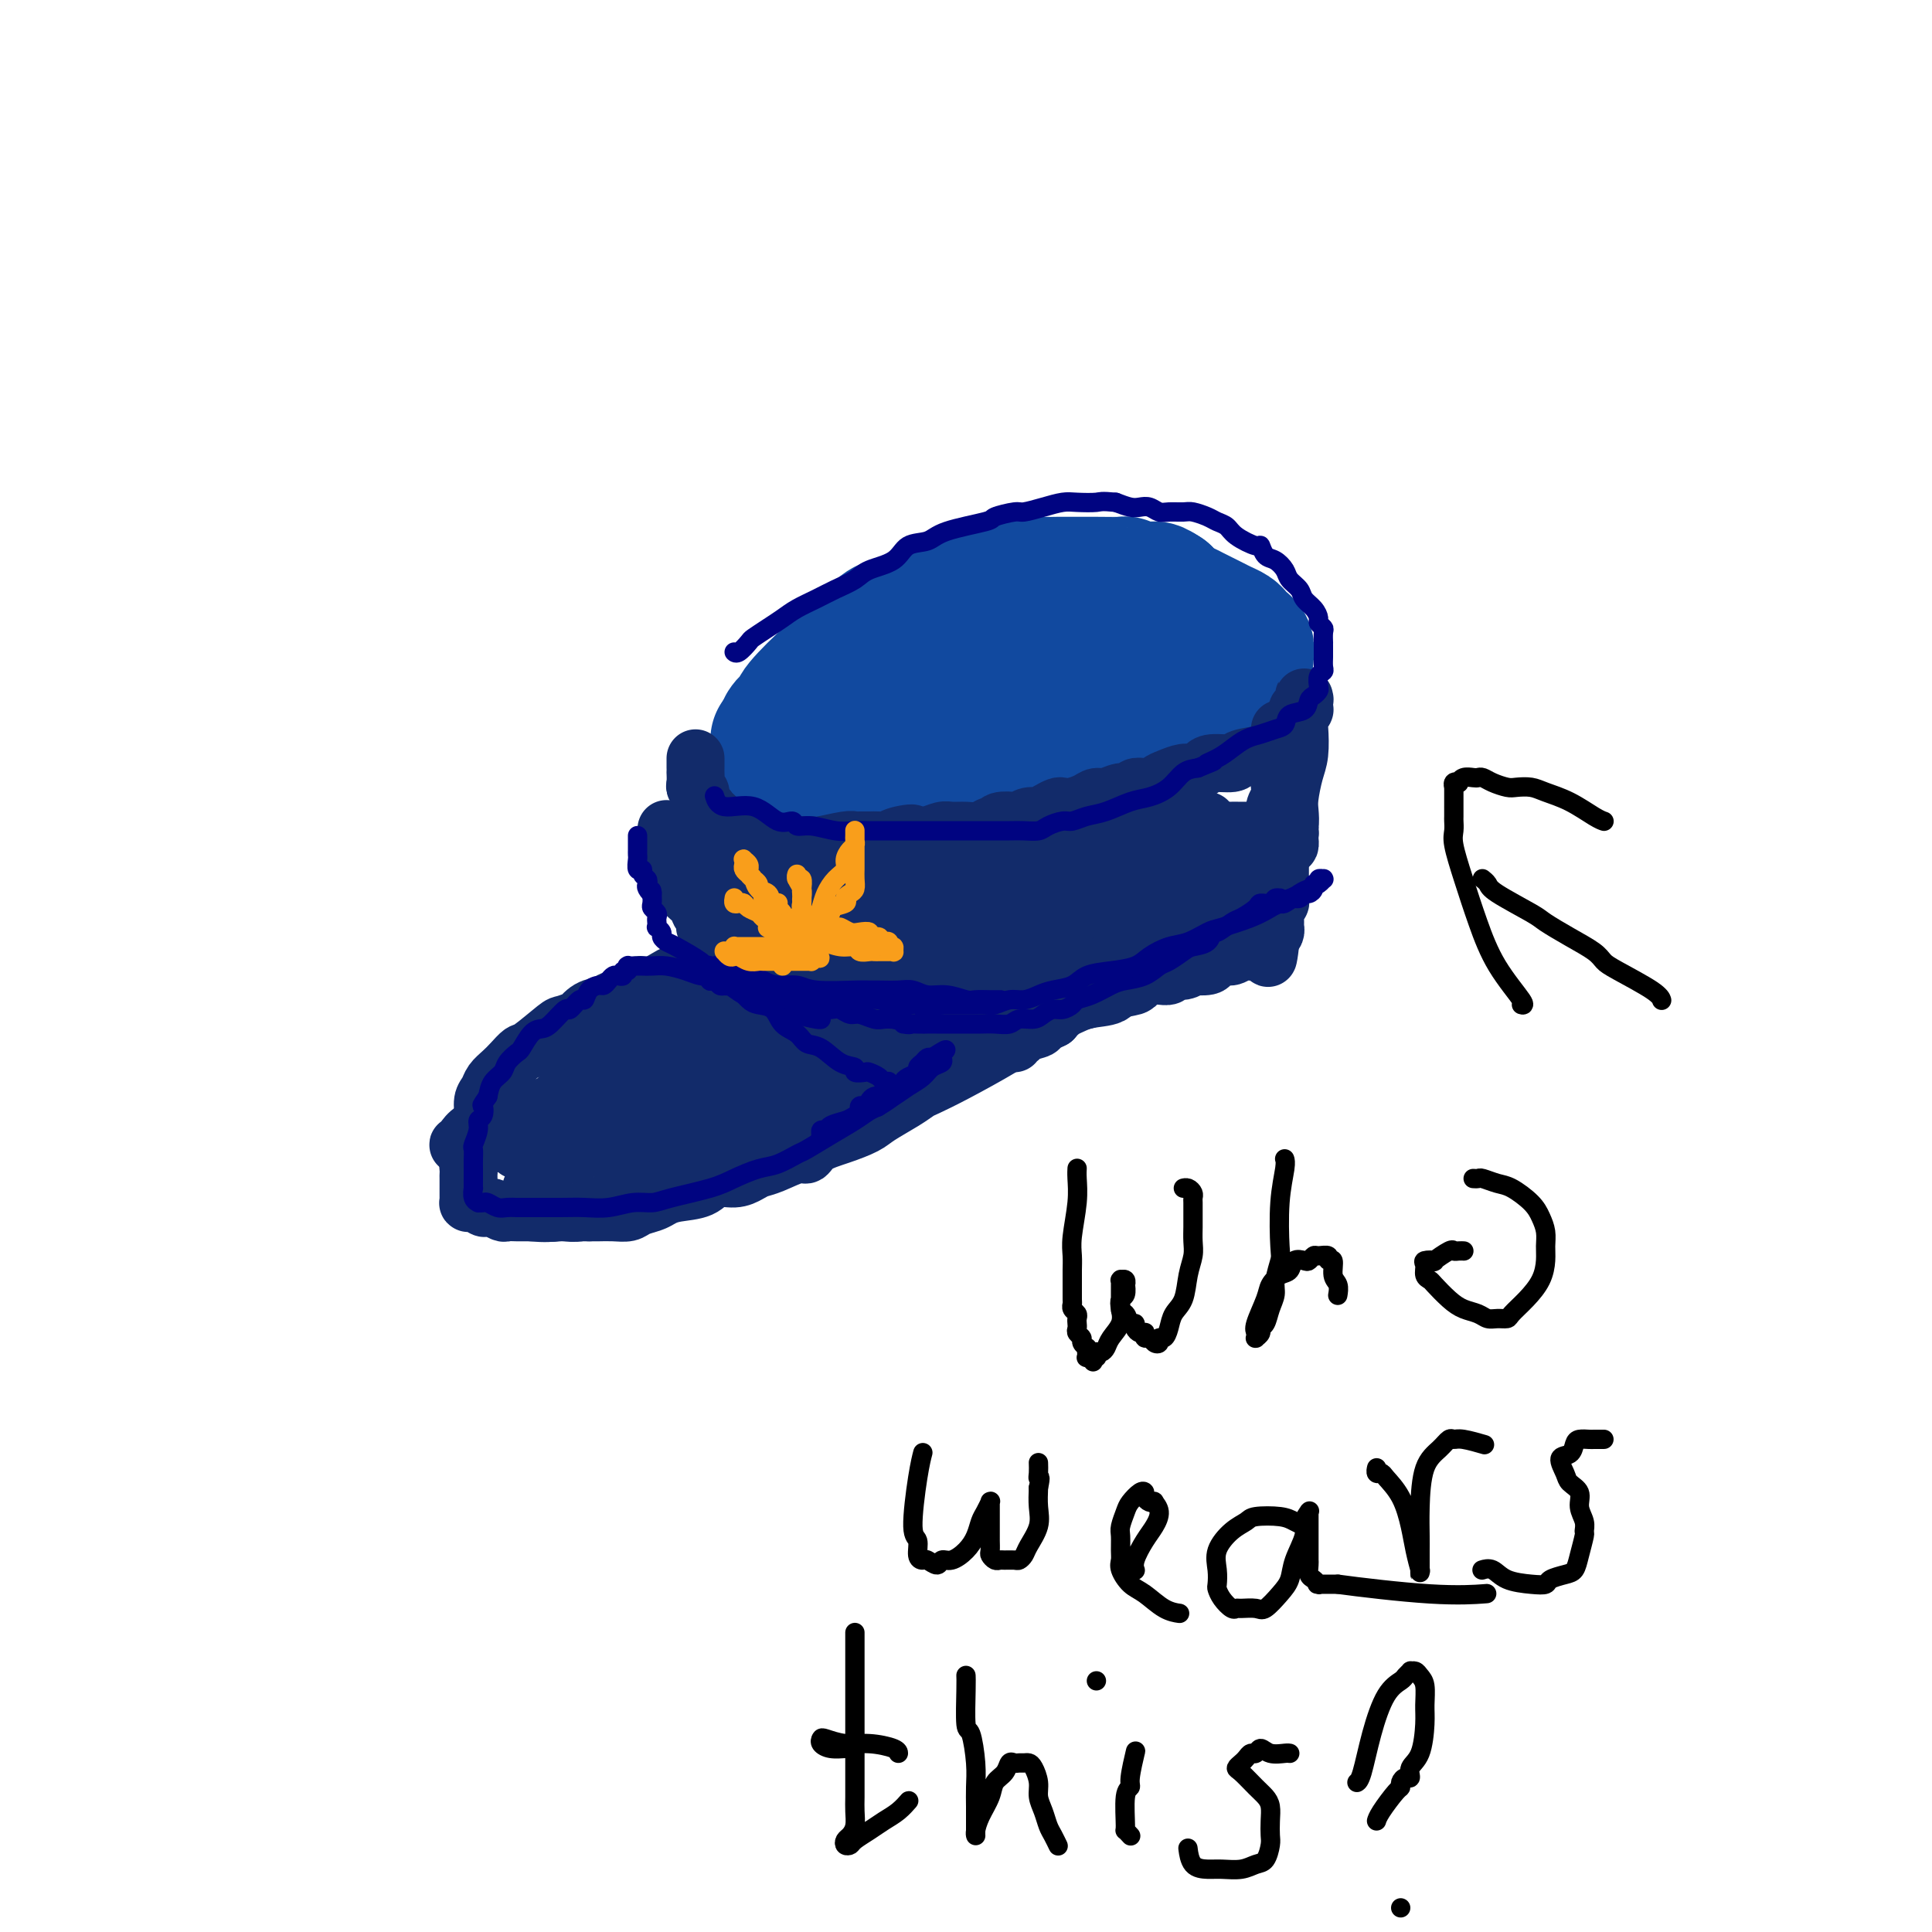 <svg viewBox='0 0 400 400' version='1.1' xmlns='http://www.w3.org/2000/svg' xmlns:xlink='http://www.w3.org/1999/xlink'><g fill='none' stroke='#11499F' stroke-width='28' stroke-linecap='round' stroke-linejoin='round'><path d='M199,143c-0.000,-0.000 -0.000,-0.000 0,0c0.000,0.000 0.000,0.000 0,0c-0.000,-0.000 -0.000,-0.000 0,0c0.000,0.000 0.001,0.000 0,0c-0.001,-0.000 -0.003,-0.000 0,0c0.003,0.000 0.010,0.000 0,0c-0.010,-0.000 -0.037,-0.001 0,0c0.037,0.001 0.136,0.005 0,0c-0.136,-0.005 -0.509,-0.019 -2,0c-1.491,0.019 -4.101,0.072 -6,0c-1.899,-0.072 -3.086,-0.270 -5,0c-1.914,0.270 -4.555,1.009 -6,2c-1.445,0.991 -1.692,2.233 -2,3c-0.308,0.767 -0.675,1.059 -1,2c-0.325,0.941 -0.609,2.530 -1,3c-0.391,0.470 -0.890,-0.180 -1,0c-0.110,0.180 0.169,1.189 0,2c-0.169,0.811 -0.787,1.425 -1,2c-0.213,0.575 -0.020,1.110 0,2c0.020,0.890 -0.132,2.136 0,3c0.132,0.864 0.546,1.346 1,2c0.454,0.654 0.946,1.478 2,2c1.054,0.522 2.670,0.740 4,1c1.330,0.260 2.375,0.562 4,1c1.625,0.438 3.830,1.012 5,1c1.170,-0.012 1.306,-0.612 3,-1c1.694,-0.388 4.947,-0.566 8,-1c3.053,-0.434 5.905,-1.124 8,-2c2.095,-0.876 3.431,-1.937 5,-3c1.569,-1.063 3.370,-2.128 5,-3c1.630,-0.872 3.090,-1.550 4,-2c0.910,-0.450 1.270,-0.670 3,-2c1.730,-1.330 4.832,-3.770 7,-5c2.168,-1.230 3.404,-1.250 4,-2c0.596,-0.750 0.552,-2.228 1,-3c0.448,-0.772 1.388,-0.836 2,-1c0.612,-0.164 0.896,-0.429 1,-1c0.104,-0.571 0.030,-1.449 0,-2c-0.030,-0.551 -0.015,-0.776 0,-1'/><path d='M241,140c0.673,-1.400 0.355,-0.900 0,-1c-0.355,-0.100 -0.748,-0.801 -1,-1c-0.252,-0.199 -0.362,0.105 -1,0c-0.638,-0.105 -1.805,-0.619 -3,-1c-1.195,-0.381 -2.419,-0.628 -4,-1c-1.581,-0.372 -3.518,-0.870 -5,-1c-1.482,-0.130 -2.510,0.109 -4,0c-1.490,-0.109 -3.443,-0.564 -5,-1c-1.557,-0.436 -2.718,-0.853 -4,-1c-1.282,-0.147 -2.685,-0.025 -4,0c-1.315,0.025 -2.540,-0.046 -3,0c-0.460,0.046 -0.153,0.208 -1,0c-0.847,-0.208 -2.846,-0.788 -5,-1c-2.154,-0.212 -4.463,-0.057 -6,0c-1.537,0.057 -2.302,0.017 -3,0c-0.698,-0.017 -1.328,-0.012 -2,0c-0.672,0.012 -1.387,0.032 -2,0c-0.613,-0.032 -1.123,-0.116 -2,0c-0.877,0.116 -2.119,0.434 -3,1c-0.881,0.566 -1.399,1.382 -2,2c-0.601,0.618 -1.283,1.039 -2,2c-0.717,0.961 -1.467,2.463 -2,3c-0.533,0.537 -0.848,0.108 -1,0c-0.152,-0.108 -0.139,0.106 -1,1c-0.861,0.894 -2.595,2.467 -4,4c-1.405,1.533 -2.482,3.027 -3,4c-0.518,0.973 -0.479,1.426 -1,2c-0.521,0.574 -1.603,1.268 -2,2c-0.397,0.732 -0.107,1.502 0,2c0.107,0.498 0.033,0.725 0,1c-0.033,0.275 -0.025,0.599 0,1c0.025,0.401 0.066,0.878 0,1c-0.066,0.122 -0.240,-0.111 0,0c0.240,0.111 0.892,0.566 2,1c1.108,0.434 2.671,0.849 4,1c1.329,0.151 2.423,0.040 4,0c1.577,-0.040 3.637,-0.009 5,0c1.363,0.009 2.030,-0.003 3,0c0.970,0.003 2.242,0.023 4,0c1.758,-0.023 4.002,-0.089 5,0c0.998,0.089 0.748,0.333 3,0c2.252,-0.333 7.004,-1.244 10,-2c2.996,-0.756 4.236,-1.357 6,-2c1.764,-0.643 4.052,-1.327 6,-2c1.948,-0.673 3.557,-1.335 5,-2c1.443,-0.665 2.722,-1.332 4,-2'/><path d='M226,150c7.034,-2.584 9.120,-4.043 11,-5c1.880,-0.957 3.555,-1.413 5,-2c1.445,-0.587 2.660,-1.305 4,-2c1.340,-0.695 2.804,-1.366 4,-2c1.196,-0.634 2.124,-1.231 3,-2c0.876,-0.769 1.699,-1.708 2,-2c0.301,-0.292 0.081,0.065 0,0c-0.081,-0.065 -0.024,-0.553 0,-1c0.024,-0.447 0.016,-0.855 0,-1c-0.016,-0.145 -0.038,-0.029 0,0c0.038,0.029 0.137,-0.030 0,0c-0.137,0.030 -0.511,0.148 -1,0c-0.489,-0.148 -1.094,-0.561 -2,-1c-0.906,-0.439 -2.115,-0.902 -3,-1c-0.885,-0.098 -1.447,0.171 -2,0c-0.553,-0.171 -1.097,-0.782 -2,-1c-0.903,-0.218 -2.164,-0.043 -3,0c-0.836,0.043 -1.246,-0.045 -2,0c-0.754,0.045 -1.852,0.222 -3,0c-1.148,-0.222 -2.344,-0.844 -3,-1c-0.656,-0.156 -0.771,0.154 -2,0c-1.229,-0.154 -3.573,-0.774 -5,-1c-1.427,-0.226 -1.936,-0.060 -3,0c-1.064,0.060 -2.682,0.012 -4,0c-1.318,-0.012 -2.335,0.011 -3,0c-0.665,-0.011 -0.976,-0.056 -2,0c-1.024,0.056 -2.760,0.211 -4,0c-1.240,-0.211 -1.984,-0.790 -3,-1c-1.016,-0.210 -2.306,-0.052 -3,0c-0.694,0.052 -0.794,-0.001 -2,0c-1.206,0.001 -3.519,0.056 -5,0c-1.481,-0.056 -2.128,-0.224 -3,0c-0.872,0.224 -1.967,0.840 -3,1c-1.033,0.160 -2.005,-0.137 -3,0c-0.995,0.137 -2.015,0.709 -3,1c-0.985,0.291 -1.935,0.303 -3,1c-1.065,0.697 -2.245,2.081 -3,3c-0.755,0.919 -1.083,1.372 -2,2c-0.917,0.628 -2.422,1.429 -3,2c-0.578,0.571 -0.230,0.912 0,1c0.230,0.088 0.342,-0.076 0,0c-0.342,0.076 -1.139,0.390 -3,2c-1.861,1.610 -4.788,4.514 -6,6c-1.212,1.486 -0.711,1.554 -1,2c-0.289,0.446 -1.368,1.270 -2,2c-0.632,0.730 -0.816,1.365 -1,2'/><path d='M162,152c-2.011,2.433 -0.540,1.014 0,1c0.540,-0.014 0.147,1.376 0,2c-0.147,0.624 -0.048,0.480 0,1c0.048,0.520 0.045,1.702 0,2c-0.045,0.298 -0.133,-0.289 0,0c0.133,0.289 0.486,1.453 1,2c0.514,0.547 1.189,0.476 2,1c0.811,0.524 1.757,1.643 3,2c1.243,0.357 2.784,-0.048 4,0c1.216,0.048 2.109,0.549 3,1c0.891,0.451 1.780,0.853 3,1c1.220,0.147 2.771,0.040 4,0c1.229,-0.040 2.135,-0.013 3,0c0.865,0.013 1.688,0.011 3,0c1.312,-0.011 3.112,-0.031 4,0c0.888,0.031 0.864,0.112 1,0c0.136,-0.112 0.432,-0.416 3,-1c2.568,-0.584 7.407,-1.448 10,-2c2.593,-0.552 2.939,-0.791 4,-1c1.061,-0.209 2.837,-0.388 4,-1c1.163,-0.612 1.714,-1.658 3,-2c1.286,-0.342 3.309,0.021 4,0c0.691,-0.021 0.051,-0.427 1,-1c0.949,-0.573 3.488,-1.312 6,-2c2.512,-0.688 4.997,-1.325 7,-2c2.003,-0.675 3.523,-1.388 5,-2c1.477,-0.612 2.910,-1.123 4,-2c1.090,-0.877 1.836,-2.122 3,-3c1.164,-0.878 2.747,-1.391 4,-2c1.253,-0.609 2.178,-1.315 3,-2c0.822,-0.685 1.542,-1.349 2,-2c0.458,-0.651 0.655,-1.289 1,-2c0.345,-0.711 0.840,-1.496 1,-2c0.160,-0.504 -0.013,-0.726 0,-1c0.013,-0.274 0.211,-0.598 0,-1c-0.211,-0.402 -0.833,-0.881 -1,-1c-0.167,-0.119 0.121,0.123 0,0c-0.121,-0.123 -0.651,-0.610 -1,-1c-0.349,-0.390 -0.516,-0.682 -1,-1c-0.484,-0.318 -1.284,-0.663 -2,-1c-0.716,-0.337 -1.346,-0.667 -2,-1c-0.654,-0.333 -1.330,-0.669 -2,-1c-0.670,-0.331 -1.334,-0.656 -2,-1c-0.666,-0.344 -1.333,-0.708 -2,-1c-0.667,-0.292 -1.333,-0.512 -2,-1c-0.667,-0.488 -1.333,-1.244 -2,-2'/><path d='M241,123c-2.985,-2.023 -1.948,-0.581 -2,0c-0.052,0.581 -1.194,0.299 -2,0c-0.806,-0.299 -1.275,-0.616 -2,-1c-0.725,-0.384 -1.706,-0.835 -2,-1c-0.294,-0.165 0.098,-0.044 -1,0c-1.098,0.044 -3.685,0.012 -5,0c-1.315,-0.012 -1.356,-0.004 -2,0c-0.644,0.004 -1.890,0.004 -3,0c-1.110,-0.004 -2.085,-0.012 -3,0c-0.915,0.012 -1.769,0.045 -3,0c-1.231,-0.045 -2.839,-0.169 -4,0c-1.161,0.169 -1.874,0.630 -3,1c-1.126,0.370 -2.665,0.649 -4,1c-1.335,0.351 -2.468,0.776 -4,1c-1.532,0.224 -3.464,0.249 -5,1c-1.536,0.751 -2.676,2.227 -4,3c-1.324,0.773 -2.830,0.842 -4,1c-1.170,0.158 -2.002,0.405 -3,1c-0.998,0.595 -2.162,1.539 -3,2c-0.838,0.461 -1.349,0.439 -2,1c-0.651,0.561 -1.442,1.706 -2,2c-0.558,0.294 -0.881,-0.261 -1,0c-0.119,0.261 -0.032,1.340 0,2c0.032,0.660 0.009,0.903 0,1c-0.009,0.097 -0.005,0.049 0,0'/></g>
<g fill='none' stroke='#122B6A' stroke-width='12' stroke-linecap='round' stroke-linejoin='round'><path d='M265,151c0.000,-0.000 0.000,-0.000 0,0c-0.000,0.000 -0.000,0.000 0,0c0.000,-0.000 0.000,-0.000 0,0c-0.000,0.000 -0.000,0.001 0,0c0.000,-0.001 0.000,-0.002 0,0c-0.000,0.002 -0.000,0.008 0,0c0.000,-0.008 0.001,-0.030 0,0c-0.001,0.030 -0.004,0.112 0,0c0.004,-0.112 0.015,-0.416 0,1c-0.015,1.416 -0.057,4.554 0,7c0.057,2.446 0.211,4.201 0,6c-0.211,1.799 -0.789,3.640 -1,5c-0.211,1.360 -0.057,2.237 0,3c0.057,0.763 0.015,1.413 0,2c-0.015,0.587 -0.004,1.113 0,2c0.004,0.887 0.001,2.135 0,3c-0.001,0.865 0.001,1.346 0,2c-0.001,0.654 -0.004,1.481 0,2c0.004,0.519 0.015,0.729 0,1c-0.015,0.271 -0.057,0.603 0,1c0.057,0.397 0.211,0.861 0,1c-0.211,0.139 -0.789,-0.046 -1,0c-0.211,0.046 -0.057,0.321 0,0c0.057,-0.321 0.015,-1.240 0,-2c-0.015,-0.760 -0.005,-1.361 0,-2c0.005,-0.639 0.005,-1.316 0,-2c-0.005,-0.684 -0.015,-1.377 0,-2c0.015,-0.623 0.056,-1.178 0,-2c-0.056,-0.822 -0.207,-1.911 0,-3c0.207,-1.089 0.774,-2.177 1,-3c0.226,-0.823 0.112,-1.379 0,-2c-0.112,-0.621 -0.224,-1.306 0,-2c0.224,-0.694 0.782,-1.397 1,-2c0.218,-0.603 0.097,-1.107 0,-2c-0.097,-0.893 -0.170,-2.175 0,-3c0.170,-0.825 0.584,-1.193 1,-2c0.416,-0.807 0.833,-2.051 1,-3c0.167,-0.949 0.083,-1.602 0,-2c-0.083,-0.398 -0.167,-0.542 0,-1c0.167,-0.458 0.583,-1.229 1,-2'/><path d='M268,150c0.841,-5.885 0.943,-2.098 1,-1c0.057,1.098 0.068,-0.493 0,-1c-0.068,-0.507 -0.214,0.070 0,0c0.214,-0.070 0.789,-0.788 1,-1c0.211,-0.212 0.056,0.082 0,0c-0.056,-0.082 -0.015,-0.539 0,-1c0.015,-0.461 0.005,-0.925 0,-1c-0.005,-0.075 -0.005,0.238 0,0c0.005,-0.238 0.015,-1.027 0,-1c-0.015,0.027 -0.056,0.871 0,1c0.056,0.129 0.208,-0.456 0,0c-0.208,0.456 -0.778,1.953 -1,3c-0.222,1.047 -0.098,1.644 0,3c0.098,1.356 0.171,3.469 0,5c-0.171,1.531 -0.584,2.479 -1,4c-0.416,1.521 -0.833,3.616 -1,5c-0.167,1.384 -0.083,2.058 0,3c0.083,0.942 0.166,2.152 0,3c-0.166,0.848 -0.580,1.336 -1,2c-0.420,0.664 -0.844,1.505 -1,2c-0.156,0.495 -0.042,0.643 0,1c0.042,0.357 0.011,0.922 0,1c-0.011,0.078 -0.003,-0.331 0,0c0.003,0.331 0.001,1.402 0,2c-0.001,0.598 -0.000,0.724 0,1c0.000,0.276 -0.000,0.704 0,1c0.000,0.296 0.001,0.461 0,1c-0.001,0.539 -0.004,1.454 0,2c0.004,0.546 0.015,0.724 0,1c-0.015,0.276 -0.057,0.651 0,1c0.057,0.349 0.211,0.670 0,1c-0.211,0.330 -0.789,0.667 -1,1c-0.211,0.333 -0.057,0.663 0,1c0.057,0.337 0.016,0.682 0,1c-0.016,0.318 -0.007,0.610 0,1c0.007,0.390 0.012,0.878 0,1c-0.012,0.122 -0.042,-0.121 0,0c0.042,0.121 0.155,0.606 0,1c-0.155,0.394 -0.577,0.697 -1,1'/><path d='M263,194c-1.023,7.962 -0.080,2.868 0,1c0.080,-1.868 -0.702,-0.511 -1,0c-0.298,0.511 -0.110,0.174 0,0c0.110,-0.174 0.143,-0.186 0,0c-0.143,0.186 -0.460,0.571 -1,1c-0.540,0.429 -1.301,0.902 -2,1c-0.699,0.098 -1.337,-0.180 -2,0c-0.663,0.180 -1.352,0.819 -2,1c-0.648,0.181 -1.254,-0.096 -2,0c-0.746,0.096 -1.631,0.566 -2,1c-0.369,0.434 -0.221,0.833 -1,1c-0.779,0.167 -2.484,0.101 -3,0c-0.516,-0.101 0.157,-0.237 0,0c-0.157,0.237 -1.145,0.848 -2,1c-0.855,0.152 -1.577,-0.156 -2,0c-0.423,0.156 -0.548,0.774 -1,1c-0.452,0.226 -1.233,0.060 -2,0c-0.767,-0.060 -1.521,-0.013 -2,0c-0.479,0.013 -0.683,-0.007 -1,0c-0.317,0.007 -0.746,0.040 -1,0c-0.254,-0.040 -0.333,-0.151 -1,0c-0.667,0.151 -1.922,0.566 -3,1c-1.078,0.434 -1.980,0.886 -3,1c-1.020,0.114 -2.160,-0.109 -3,0c-0.840,0.109 -1.381,0.550 -2,1c-0.619,0.450 -1.317,0.909 -2,1c-0.683,0.091 -1.353,-0.187 -2,0c-0.647,0.187 -1.273,0.838 -2,1c-0.727,0.162 -1.557,-0.167 -2,0c-0.443,0.167 -0.501,0.829 -1,1c-0.499,0.171 -1.440,-0.151 -2,0c-0.560,0.151 -0.738,0.773 -1,1c-0.262,0.227 -0.606,0.058 -1,0c-0.394,-0.058 -0.838,-0.005 -1,0c-0.162,0.005 -0.044,-0.037 1,0c1.044,0.037 3.012,0.153 4,0c0.988,-0.153 0.994,-0.577 1,-1'/><path d='M216,208c0.732,-0.095 0.563,0.167 1,0c0.437,-0.167 1.479,-0.762 2,-1c0.521,-0.238 0.521,-0.120 1,0c0.479,0.120 1.438,0.243 2,0c0.562,-0.243 0.727,-0.850 1,-1c0.273,-0.150 0.655,0.157 1,0c0.345,-0.157 0.655,-0.778 1,-1c0.345,-0.222 0.727,-0.045 1,0c0.273,0.045 0.438,-0.040 1,0c0.562,0.040 1.522,0.207 2,0c0.478,-0.207 0.475,-0.786 1,-1c0.525,-0.214 1.579,-0.061 2,0c0.421,0.061 0.211,0.031 0,0'/><path d='M265,155c0.014,-0.007 0.028,-0.013 0,0c-0.028,0.013 -0.099,0.046 0,0c0.099,-0.046 0.367,-0.171 0,0c-0.367,0.171 -1.368,0.637 -3,1c-1.632,0.363 -3.893,0.623 -5,1c-1.107,0.377 -1.058,0.871 -2,1c-0.942,0.129 -2.875,-0.106 -4,0c-1.125,0.106 -1.443,0.553 -2,1c-0.557,0.447 -1.353,0.894 -2,1c-0.647,0.106 -1.146,-0.129 -2,0c-0.854,0.129 -2.064,0.622 -3,1c-0.936,0.378 -1.598,0.641 -2,1c-0.402,0.359 -0.543,0.813 -1,1c-0.457,0.187 -1.228,0.107 -2,0c-0.772,-0.107 -1.544,-0.240 -2,0c-0.456,0.240 -0.597,0.852 -1,1c-0.403,0.148 -1.070,-0.167 -2,0c-0.930,0.167 -2.123,0.815 -3,1c-0.877,0.185 -1.439,-0.095 -2,0c-0.561,0.095 -1.123,0.564 -2,1c-0.877,0.436 -2.069,0.839 -3,1c-0.931,0.161 -1.600,0.081 -2,0c-0.400,-0.081 -0.531,-0.162 -1,0c-0.469,0.162 -1.275,0.565 -2,1c-0.725,0.435 -1.367,0.900 -2,1c-0.633,0.100 -1.255,-0.165 -2,0c-0.745,0.165 -1.614,0.761 -2,1c-0.386,0.239 -0.291,0.120 -1,0c-0.709,-0.120 -2.223,-0.243 -3,0c-0.777,0.243 -0.817,0.850 -1,1c-0.183,0.150 -0.509,-0.157 -1,0c-0.491,0.157 -1.146,0.778 -2,1c-0.854,0.222 -1.906,0.046 -3,0c-1.094,-0.046 -2.232,0.039 -3,0c-0.768,-0.039 -1.168,-0.203 -2,0c-0.832,0.203 -2.095,0.772 -3,1c-0.905,0.228 -1.453,0.114 -2,0'/><path d='M190,173c-11.960,2.801 -4.359,0.803 -2,0c2.359,-0.803 -0.523,-0.411 -2,0c-1.477,0.411 -1.547,0.843 -2,1c-0.453,0.157 -1.287,0.041 -2,0c-0.713,-0.041 -1.305,-0.007 -2,0c-0.695,0.007 -1.495,-0.012 -2,0c-0.505,0.012 -0.717,0.056 -1,0c-0.283,-0.056 -0.637,-0.211 -2,0c-1.363,0.211 -3.734,0.789 -5,1c-1.266,0.211 -1.428,0.057 -2,0c-0.572,-0.057 -1.553,-0.015 -2,0c-0.447,0.015 -0.361,0.004 -1,0c-0.639,-0.004 -2.003,-0.000 -3,0c-0.997,0.000 -1.628,-0.003 -2,0c-0.372,0.003 -0.485,0.012 -1,0c-0.515,-0.012 -1.433,-0.046 -2,0c-0.567,0.046 -0.782,0.171 -1,0c-0.218,-0.171 -0.440,-0.637 -1,-1c-0.560,-0.363 -1.460,-0.622 -2,-1c-0.540,-0.378 -0.722,-0.875 -1,-1c-0.278,-0.125 -0.652,0.122 -1,0c-0.348,-0.122 -0.670,-0.611 -1,-1c-0.330,-0.389 -0.666,-0.676 -1,-1c-0.334,-0.324 -0.664,-0.683 -1,-1c-0.336,-0.317 -0.679,-0.592 -1,-1c-0.321,-0.408 -0.621,-0.949 -1,-1c-0.379,-0.051 -0.837,0.390 -1,0c-0.163,-0.390 -0.029,-1.609 0,-2c0.029,-0.391 -0.045,0.045 0,0c0.045,-0.045 0.208,-0.572 0,-1c-0.208,-0.428 -0.788,-0.758 -1,-1c-0.212,-0.242 -0.057,-0.394 0,-1c0.057,-0.606 0.015,-1.664 0,-2c-0.015,-0.336 -0.004,0.050 0,0c0.004,-0.050 0.001,-0.535 0,-1c-0.001,-0.465 -0.000,-0.908 0,-1c0.000,-0.092 0.000,0.168 0,0c-0.000,-0.168 -0.000,-0.762 0,-1c0.000,-0.238 0.000,-0.119 0,0'/><path d='M138,172c-0.000,-0.000 -0.000,-0.000 0,0c0.000,0.000 0.000,0.000 0,0c-0.000,-0.000 -0.000,-0.000 0,0c0.000,0.000 0.000,0.000 0,0c-0.000,-0.000 -0.000,-0.000 0,0c0.000,0.000 0.000,0.001 0,0c-0.000,-0.001 -0.000,-0.004 0,0c0.000,0.004 0.001,0.014 0,0c-0.001,-0.014 -0.002,-0.053 0,0c0.002,0.053 0.009,0.199 0,0c-0.009,-0.199 -0.034,-0.741 0,0c0.034,0.741 0.127,2.766 1,5c0.873,2.234 2.525,4.677 3,6c0.475,1.323 -0.228,1.525 0,2c0.228,0.475 1.385,1.222 2,2c0.615,0.778 0.687,1.589 1,2c0.313,0.411 0.867,0.424 1,1c0.133,0.576 -0.157,1.716 0,2c0.157,0.284 0.759,-0.286 1,0c0.241,0.286 0.121,1.429 0,2c-0.121,0.571 -0.244,0.571 0,1c0.244,0.429 0.854,1.286 1,2c0.146,0.714 -0.171,1.286 0,2c0.171,0.714 0.831,1.571 1,2c0.169,0.429 -0.152,0.430 0,1c0.152,0.570 0.777,1.711 1,2c0.223,0.289 0.045,-0.272 0,0c-0.045,0.272 0.044,1.379 0,2c-0.044,0.621 -0.222,0.758 0,1c0.222,0.242 0.844,0.589 1,1c0.156,0.411 -0.154,0.885 0,1c0.154,0.115 0.774,-0.127 1,0c0.226,0.127 0.060,0.625 0,1c-0.060,0.375 -0.012,0.626 0,1c0.012,0.374 -0.011,0.871 0,1c0.011,0.129 0.055,-0.109 0,0c-0.055,0.109 -0.211,0.565 0,1c0.211,0.435 0.788,0.848 1,1c0.212,0.152 0.061,0.043 0,0c-0.061,-0.043 -0.030,-0.022 0,0'/><path d='M153,214c2.565,6.513 1.479,1.797 1,0c-0.479,-1.797 -0.351,-0.674 0,0c0.351,0.674 0.925,0.899 1,1c0.075,0.101 -0.349,0.079 0,0c0.349,-0.079 1.470,-0.213 2,0c0.530,0.213 0.469,0.775 1,1c0.531,0.225 1.652,0.113 2,0c0.348,-0.113 -0.079,-0.226 1,0c1.079,0.226 3.662,0.789 7,1c3.338,0.211 7.431,0.068 10,0c2.569,-0.068 3.613,-0.060 5,0c1.387,0.060 3.115,0.171 5,0c1.885,-0.171 3.926,-0.626 6,-1c2.074,-0.374 4.182,-0.667 6,-1c1.818,-0.333 3.347,-0.705 5,-1c1.653,-0.295 3.431,-0.514 5,-1c1.569,-0.486 2.928,-1.239 4,-2c1.072,-0.761 1.857,-1.530 3,-2c1.143,-0.470 2.644,-0.639 4,-1c1.356,-0.361 2.569,-0.913 3,-1c0.431,-0.087 0.082,0.290 1,0c0.918,-0.290 3.103,-1.248 5,-2c1.897,-0.752 3.504,-1.300 5,-2c1.496,-0.700 2.880,-1.554 4,-2c1.120,-0.446 1.977,-0.485 3,-1c1.023,-0.515 2.214,-1.505 3,-2c0.786,-0.495 1.167,-0.496 2,-1c0.833,-0.504 2.117,-1.511 3,-2c0.883,-0.489 1.365,-0.461 2,-1c0.635,-0.539 1.423,-1.646 2,-2c0.577,-0.354 0.943,0.046 1,0c0.057,-0.046 -0.195,-0.537 0,-1c0.195,-0.463 0.837,-0.898 1,-1c0.163,-0.102 -0.151,0.130 0,0c0.151,-0.130 0.769,-0.622 1,-1c0.231,-0.378 0.077,-0.641 0,-1c-0.077,-0.359 -0.077,-0.813 0,-1c0.077,-0.187 0.232,-0.106 0,0c-0.232,0.106 -0.849,0.239 -1,0c-0.151,-0.239 0.165,-0.849 0,-1c-0.165,-0.151 -0.812,0.156 -1,0c-0.188,-0.156 0.082,-0.774 0,-1c-0.082,-0.226 -0.517,-0.061 -1,0c-0.483,0.061 -1.015,0.016 -2,0c-0.985,-0.016 -2.424,-0.005 -4,0c-1.576,0.005 -3.288,0.002 -5,0'/><path d='M243,185c-2.620,-0.288 -2.169,-0.008 -6,1c-3.831,1.008 -11.944,2.745 -17,4c-5.056,1.255 -7.054,2.029 -10,3c-2.946,0.971 -6.841,2.140 -10,3c-3.159,0.860 -5.581,1.411 -8,2c-2.419,0.589 -4.835,1.216 -7,2c-2.165,0.784 -4.080,1.727 -5,2c-0.920,0.273 -0.844,-0.122 -1,0c-0.156,0.122 -0.542,0.762 -1,1c-0.458,0.238 -0.988,0.074 -1,0c-0.012,-0.074 0.493,-0.058 1,0c0.507,0.058 1.016,0.157 1,0c-0.016,-0.157 -0.558,-0.570 1,-1c1.558,-0.430 5.217,-0.877 7,-1c1.783,-0.123 1.689,0.080 2,0c0.311,-0.080 1.026,-0.441 6,-2c4.974,-1.559 14.207,-4.316 20,-6c5.793,-1.684 8.146,-2.297 11,-3c2.854,-0.703 6.207,-1.498 9,-2c2.793,-0.502 5.025,-0.712 7,-1c1.975,-0.288 3.694,-0.655 5,-1c1.306,-0.345 2.201,-0.670 3,-1c0.799,-0.330 1.504,-0.667 2,-1c0.496,-0.333 0.783,-0.664 1,-1c0.217,-0.336 0.363,-0.677 1,-1c0.637,-0.323 1.764,-0.626 3,-1c1.236,-0.374 2.579,-0.817 3,-1c0.421,-0.183 -0.082,-0.106 0,0c0.082,0.106 0.749,0.240 1,0c0.251,-0.240 0.086,-0.852 0,-1c-0.086,-0.148 -0.092,0.170 0,0c0.092,-0.170 0.281,-0.828 0,-1c-0.281,-0.172 -1.033,0.142 -2,0c-0.967,-0.142 -2.150,-0.741 -4,-1c-1.850,-0.259 -4.368,-0.179 -7,0c-2.632,0.179 -5.378,0.458 -8,1c-2.622,0.542 -5.118,1.348 -8,2c-2.882,0.652 -6.148,1.149 -9,2c-2.852,0.851 -5.290,2.056 -7,3c-1.710,0.944 -2.693,1.629 -4,2c-1.307,0.371 -2.938,0.429 -4,1c-1.062,0.571 -1.555,1.654 -2,2c-0.445,0.346 -0.841,-0.044 -1,0c-0.159,0.044 -0.079,0.522 0,1'/><path d='M205,191c-5.383,2.241 -1.340,1.343 0,1c1.340,-0.343 -0.022,-0.130 0,0c0.022,0.130 1.429,0.177 3,0c1.571,-0.177 3.305,-0.580 5,-1c1.695,-0.420 3.350,-0.858 5,-1c1.650,-0.142 3.295,0.011 4,0c0.705,-0.011 0.472,-0.188 2,-1c1.528,-0.812 4.818,-2.260 7,-3c2.182,-0.740 3.255,-0.770 4,-1c0.745,-0.230 1.161,-0.658 2,-1c0.839,-0.342 2.102,-0.599 3,-1c0.898,-0.401 1.432,-0.946 2,-1c0.568,-0.054 1.170,0.384 2,0c0.830,-0.384 1.888,-1.591 3,-2c1.112,-0.409 2.280,-0.021 3,0c0.720,0.021 0.994,-0.324 2,-1c1.006,-0.676 2.745,-1.684 4,-2c1.255,-0.316 2.025,0.060 3,0c0.975,-0.060 2.156,-0.556 3,-1c0.844,-0.444 1.350,-0.836 2,-1c0.650,-0.164 1.442,-0.100 2,0c0.558,0.100 0.882,0.237 1,0c0.118,-0.237 0.032,-0.847 0,-1c-0.032,-0.153 -0.008,0.151 0,0c0.008,-0.151 -0.001,-0.759 0,-1c0.001,-0.241 0.011,-0.117 0,0c-0.011,0.117 -0.044,0.228 0,0c0.044,-0.228 0.163,-0.793 0,-1c-0.163,-0.207 -0.609,-0.055 -1,0c-0.391,0.055 -0.726,0.015 -1,0c-0.274,-0.015 -0.488,-0.003 -1,0c-0.512,0.003 -1.321,-0.001 -2,0c-0.679,0.001 -1.228,0.007 -3,0c-1.772,-0.007 -4.768,-0.027 -7,0c-2.232,0.027 -3.701,0.101 -5,0c-1.299,-0.101 -2.427,-0.379 -4,0c-1.573,0.379 -3.591,1.414 -5,2c-1.409,0.586 -2.208,0.725 -3,1c-0.792,0.275 -1.576,0.688 -5,2c-3.424,1.312 -9.486,3.523 -13,5c-3.514,1.477 -4.478,2.221 -6,3c-1.522,0.779 -3.602,1.594 -5,2c-1.398,0.406 -2.114,0.402 -4,1c-1.886,0.598 -4.943,1.799 -8,3'/><path d='M194,191c-8.316,3.123 -4.606,1.429 -4,1c0.606,-0.429 -1.891,0.407 -3,1c-1.109,0.593 -0.830,0.945 -1,1c-0.170,0.055 -0.791,-0.185 -1,0c-0.209,0.185 -0.007,0.797 0,1c0.007,0.203 -0.181,-0.003 0,0c0.181,0.003 0.732,0.213 1,0c0.268,-0.213 0.253,-0.850 1,-1c0.747,-0.150 2.255,0.186 3,0c0.745,-0.186 0.728,-0.893 4,-2c3.272,-1.107 9.833,-2.615 14,-4c4.167,-1.385 5.938,-2.646 8,-4c2.062,-1.354 4.414,-2.801 7,-4c2.586,-1.199 5.407,-2.149 8,-3c2.593,-0.851 4.958,-1.604 7,-2c2.042,-0.396 3.763,-0.436 5,-1c1.237,-0.564 1.992,-1.654 3,-2c1.008,-0.346 2.270,0.050 3,0c0.730,-0.050 0.929,-0.546 1,-1c0.071,-0.454 0.014,-0.864 0,-1c-0.014,-0.136 0.015,0.004 0,0c-0.015,-0.004 -0.074,-0.152 0,0c0.074,0.152 0.281,0.604 0,1c-0.281,0.396 -1.049,0.736 -2,1c-0.951,0.264 -2.086,0.451 -3,1c-0.914,0.549 -1.606,1.459 -3,2c-1.394,0.541 -3.491,0.712 -5,1c-1.509,0.288 -2.430,0.692 -3,1c-0.570,0.308 -0.790,0.520 -3,1c-2.210,0.480 -6.411,1.229 -9,2c-2.589,0.771 -3.567,1.565 -5,2c-1.433,0.435 -3.320,0.511 -5,1c-1.680,0.489 -3.154,1.392 -4,2c-0.846,0.608 -1.065,0.922 -4,2c-2.935,1.078 -8.588,2.920 -12,4c-3.412,1.080 -4.585,1.399 -6,2c-1.415,0.601 -3.072,1.485 -4,2c-0.928,0.515 -1.126,0.663 -2,1c-0.874,0.337 -2.422,0.865 -3,1c-0.578,0.135 -0.184,-0.121 0,0c0.184,0.121 0.158,0.621 0,1c-0.158,0.379 -0.448,0.637 0,1c0.448,0.363 1.636,0.829 3,1c1.364,0.171 2.906,0.046 5,0c2.094,-0.046 4.741,-0.013 7,0c2.259,0.013 4.129,0.007 6,0'/><path d='M198,200c5.076,-0.393 8.767,-1.376 12,-2c3.233,-0.624 6.009,-0.889 8,-1c1.991,-0.111 3.199,-0.068 4,0c0.801,0.068 1.195,0.162 3,0c1.805,-0.162 5.020,-0.579 7,-1c1.980,-0.421 2.726,-0.845 3,-1c0.274,-0.155 0.076,-0.042 0,0c-0.076,0.042 -0.028,0.011 0,0c0.028,-0.011 0.037,-0.003 0,0c-0.037,0.003 -0.121,0.001 -1,0c-0.879,-0.001 -2.552,-0.000 -4,0c-1.448,0.000 -2.672,-0.001 -5,0c-2.328,0.001 -5.762,0.002 -7,0c-1.238,-0.002 -0.282,-0.009 -1,0c-0.718,0.009 -3.111,0.033 -5,0c-1.889,-0.033 -3.274,-0.122 -5,0c-1.726,0.122 -3.792,0.455 -6,1c-2.208,0.545 -4.558,1.301 -7,2c-2.442,0.699 -4.977,1.340 -7,2c-2.023,0.660 -3.535,1.339 -5,2c-1.465,0.661 -2.882,1.306 -4,2c-1.118,0.694 -1.935,1.439 -3,2c-1.065,0.561 -2.377,0.940 -3,1c-0.623,0.060 -0.556,-0.198 -1,0c-0.444,0.198 -1.399,0.853 -2,1c-0.601,0.147 -0.850,-0.214 -1,0c-0.150,0.214 -0.203,1.001 0,1c0.203,-0.001 0.661,-0.792 1,-1c0.339,-0.208 0.559,0.167 2,0c1.441,-0.167 4.103,-0.878 7,-2c2.897,-1.122 6.029,-2.657 8,-4c1.971,-1.343 2.783,-2.495 3,-3c0.217,-0.505 -0.159,-0.362 3,-2c3.159,-1.638 9.854,-5.055 13,-7c3.146,-1.945 2.743,-2.416 3,-3c0.257,-0.584 1.175,-1.281 2,-2c0.825,-0.719 1.556,-1.461 2,-2c0.444,-0.539 0.601,-0.877 1,-1c0.399,-0.123 1.041,-0.033 1,0c-0.041,0.033 -0.765,0.009 -1,0c-0.235,-0.009 0.020,-0.002 0,0c-0.020,0.002 -0.313,0.001 -1,0c-0.687,-0.001 -1.768,-0.000 -3,0c-1.232,0.000 -2.616,0.000 -4,0'/><path d='M205,182c-3.355,0.369 -8.241,1.791 -11,3c-2.759,1.209 -3.390,2.207 -5,3c-1.610,0.793 -4.201,1.383 -6,2c-1.799,0.617 -2.808,1.261 -4,2c-1.192,0.739 -2.568,1.571 -3,2c-0.432,0.429 0.080,0.454 -1,1c-1.080,0.546 -3.751,1.612 -5,2c-1.249,0.388 -1.076,0.099 -1,0c0.076,-0.099 0.056,-0.006 0,0c-0.056,0.006 -0.148,-0.074 0,0c0.148,0.074 0.536,0.303 2,0c1.464,-0.303 4.004,-1.137 6,-2c1.996,-0.863 3.449,-1.757 5,-3c1.551,-1.243 3.200,-2.837 5,-4c1.800,-1.163 3.750,-1.894 5,-3c1.250,-1.106 1.800,-2.587 2,-3c0.200,-0.413 0.051,0.243 1,0c0.949,-0.243 2.998,-1.386 4,-2c1.002,-0.614 0.958,-0.700 1,-1c0.042,-0.300 0.169,-0.813 0,-1c-0.169,-0.187 -0.634,-0.047 -1,0c-0.366,0.047 -0.632,0.001 -1,0c-0.368,-0.001 -0.839,0.044 -2,0c-1.161,-0.044 -3.014,-0.177 -5,0c-1.986,0.177 -4.105,0.662 -6,1c-1.895,0.338 -3.565,0.528 -5,1c-1.435,0.472 -2.635,1.225 -5,2c-2.365,0.775 -5.894,1.571 -8,2c-2.106,0.429 -2.789,0.492 -4,1c-1.211,0.508 -2.950,1.460 -4,2c-1.050,0.540 -1.409,0.666 -2,1c-0.591,0.334 -1.412,0.875 -2,1c-0.588,0.125 -0.942,-0.166 -1,0c-0.058,0.166 0.181,0.788 0,1c-0.181,0.212 -0.780,0.014 -1,0c-0.220,-0.014 -0.059,0.155 0,0c0.059,-0.155 0.017,-0.633 0,-1c-0.017,-0.367 -0.007,-0.623 0,-1c0.007,-0.377 0.012,-0.874 0,-1c-0.012,-0.126 -0.042,0.120 0,0c0.042,-0.120 0.155,-0.606 0,-1c-0.155,-0.394 -0.577,-0.697 -1,-1'/><path d='M152,185c-0.477,-0.570 -0.169,0.006 0,0c0.169,-0.006 0.199,-0.593 0,-1c-0.199,-0.407 -0.627,-0.635 -1,-1c-0.373,-0.365 -0.693,-0.869 -1,-1c-0.307,-0.131 -0.603,0.109 -1,0c-0.397,-0.109 -0.895,-0.569 -1,-1c-0.105,-0.431 0.183,-0.833 0,-1c-0.183,-0.167 -0.837,-0.097 -1,0c-0.163,0.097 0.167,0.222 0,0c-0.167,-0.222 -0.829,-0.793 -1,-1c-0.171,-0.207 0.151,-0.052 0,0c-0.151,0.052 -0.773,0.001 -1,0c-0.227,-0.001 -0.058,0.047 0,0c0.058,-0.047 0.005,-0.190 0,0c-0.005,0.190 0.039,0.712 0,1c-0.039,0.288 -0.161,0.341 0,1c0.161,0.659 0.606,1.924 1,3c0.394,1.076 0.736,1.964 1,3c0.264,1.036 0.451,2.221 1,3c0.549,0.779 1.461,1.153 2,2c0.539,0.847 0.704,2.166 1,3c0.296,0.834 0.723,1.182 1,2c0.277,0.818 0.402,2.106 1,3c0.598,0.894 1.667,1.396 2,2c0.333,0.604 -0.070,1.312 0,2c0.070,0.688 0.613,1.357 1,2c0.387,0.643 0.618,1.262 1,2c0.382,0.738 0.914,1.597 1,2c0.086,0.403 -0.275,0.350 0,1c0.275,0.650 1.186,2.001 2,3c0.814,0.999 1.532,1.645 2,2c0.468,0.355 0.685,0.421 1,1c0.315,0.579 0.729,1.673 1,2c0.271,0.327 0.398,-0.112 1,0c0.602,0.112 1.678,0.777 2,1c0.322,0.223 -0.110,0.004 0,0c0.110,-0.004 0.762,0.205 1,0c0.238,-0.205 0.064,-0.825 0,-1c-0.064,-0.175 -0.016,0.094 0,0c0.016,-0.094 0.002,-0.550 0,-1c-0.002,-0.450 0.010,-0.894 0,-1c-0.010,-0.106 -0.041,0.125 0,0c0.041,-0.125 0.155,-0.607 0,-1c-0.155,-0.393 -0.577,-0.696 -1,-1'/><path d='M167,215c-0.012,-1.013 -0.041,-1.045 0,-1c0.041,0.045 0.151,0.167 0,0c-0.151,-0.167 -0.565,-0.622 -1,-1c-0.435,-0.378 -0.891,-0.678 -1,-1c-0.109,-0.322 0.129,-0.665 0,-1c-0.129,-0.335 -0.626,-0.662 -1,-1c-0.374,-0.338 -0.626,-0.685 -1,-1c-0.374,-0.315 -0.871,-0.596 -1,-1c-0.129,-0.404 0.110,-0.929 0,-1c-0.110,-0.071 -0.569,0.313 -1,0c-0.431,-0.313 -0.833,-1.324 -1,-2c-0.167,-0.676 -0.097,-1.018 0,-1c0.097,0.018 0.222,0.394 0,0c-0.222,-0.394 -0.791,-1.559 -1,-2c-0.209,-0.441 -0.056,-0.157 0,0c0.056,0.157 0.016,0.186 0,0c-0.016,-0.186 -0.009,-0.586 0,-1c0.009,-0.414 0.021,-0.843 0,-1c-0.021,-0.157 -0.074,-0.041 0,0c0.074,0.041 0.274,0.007 1,0c0.726,-0.007 1.978,0.014 3,0c1.022,-0.014 1.813,-0.061 5,0c3.187,0.061 8.771,0.232 12,0c3.229,-0.232 4.104,-0.866 6,-1c1.896,-0.134 4.814,0.232 6,0c1.186,-0.232 0.640,-1.062 4,-2c3.360,-0.938 10.628,-1.984 15,-3c4.372,-1.016 5.849,-2.001 8,-3c2.151,-0.999 4.975,-2.011 8,-3c3.025,-0.989 6.252,-1.954 9,-3c2.748,-1.046 5.017,-2.174 7,-3c1.983,-0.826 3.681,-1.349 5,-2c1.319,-0.651 2.260,-1.428 3,-2c0.740,-0.572 1.280,-0.938 2,-1c0.720,-0.062 1.620,0.178 2,0c0.380,-0.178 0.239,-0.776 0,-1c-0.239,-0.224 -0.576,-0.074 -1,0c-0.424,0.074 -0.935,0.074 -2,0c-1.065,-0.074 -2.683,-0.221 -5,0c-2.317,0.221 -5.332,0.811 -8,1c-2.668,0.189 -4.990,-0.021 -7,0c-2.010,0.021 -3.710,0.274 -7,1c-3.290,0.726 -8.171,1.927 -12,3c-3.829,1.073 -6.608,2.020 -10,3c-3.392,0.980 -7.398,1.994 -11,3c-3.602,1.006 -6.801,2.003 -10,3'/><path d='M182,190c-7.713,2.370 -5.496,2.295 -5,2c0.496,-0.295 -0.729,-0.811 -4,0c-3.271,0.811 -8.588,2.949 -11,4c-2.412,1.051 -1.917,1.015 -2,1c-0.083,-0.015 -0.743,-0.009 -1,0c-0.257,0.009 -0.112,0.022 0,0c0.112,-0.022 0.191,-0.079 1,0c0.809,0.079 2.348,0.293 5,0c2.652,-0.293 6.417,-1.093 10,-2c3.583,-0.907 6.985,-1.919 10,-3c3.015,-1.081 5.644,-2.230 7,-3c1.356,-0.770 1.440,-1.161 5,-2c3.560,-0.839 10.598,-2.126 15,-3c4.402,-0.874 6.169,-1.336 8,-2c1.831,-0.664 3.725,-1.530 6,-2c2.275,-0.470 4.929,-0.546 7,-1c2.071,-0.454 3.559,-1.288 5,-2c1.441,-0.712 2.836,-1.301 4,-2c1.164,-0.699 2.099,-1.508 3,-2c0.901,-0.492 1.768,-0.668 2,-1c0.232,-0.332 -0.172,-0.820 0,-1c0.172,-0.180 0.921,-0.051 1,0c0.079,0.051 -0.511,0.026 -1,0c-0.489,-0.026 -0.876,-0.051 -2,0c-1.124,0.051 -2.985,0.179 -5,1c-2.015,0.821 -4.185,2.336 -6,3c-1.815,0.664 -3.274,0.477 -7,2c-3.726,1.523 -9.717,4.757 -14,7c-4.283,2.243 -6.856,3.497 -10,5c-3.144,1.503 -6.860,3.257 -10,5c-3.140,1.743 -5.706,3.476 -8,5c-2.294,1.524 -4.317,2.838 -6,4c-1.683,1.162 -3.025,2.171 -4,3c-0.975,0.829 -1.581,1.477 -2,2c-0.419,0.523 -0.650,0.921 -1,1c-0.350,0.079 -0.819,-0.163 -1,0c-0.181,0.163 -0.073,0.729 0,1c0.073,0.271 0.112,0.248 1,0c0.888,-0.248 2.624,-0.721 5,-1c2.376,-0.279 5.393,-0.366 8,-1c2.607,-0.634 4.803,-1.817 7,-3'/><path d='M192,205c4.126,-0.951 3.939,-0.828 7,-2c3.061,-1.172 9.368,-3.637 13,-5c3.632,-1.363 4.588,-1.623 6,-2c1.412,-0.377 3.278,-0.871 4,-1c0.722,-0.129 0.299,0.108 1,0c0.701,-0.108 2.527,-0.562 4,-1c1.473,-0.438 2.595,-0.859 3,-1c0.405,-0.141 0.094,-0.002 0,0c-0.094,0.002 0.028,-0.134 0,0c-0.028,0.134 -0.205,0.539 -1,1c-0.795,0.461 -2.208,0.977 -4,2c-1.792,1.023 -3.962,2.553 -6,4c-2.038,1.447 -3.945,2.811 -6,4c-2.055,1.189 -4.257,2.202 -6,3c-1.743,0.798 -3.027,1.380 -4,2c-0.973,0.620 -1.635,1.277 -3,2c-1.365,0.723 -3.433,1.510 -5,2c-1.567,0.490 -2.635,0.683 -3,1c-0.365,0.317 -0.029,0.759 0,1c0.029,0.241 -0.249,0.280 0,0c0.249,-0.280 1.026,-0.881 2,-1c0.974,-0.119 2.146,0.242 4,0c1.854,-0.242 4.392,-1.088 6,-2c1.608,-0.912 2.287,-1.891 3,-3c0.713,-1.109 1.460,-2.350 2,-3c0.540,-0.650 0.874,-0.710 1,-1c0.126,-0.290 0.044,-0.810 0,-1c-0.044,-0.190 -0.050,-0.051 0,0c0.050,0.051 0.157,0.014 0,0c-0.157,-0.014 -0.578,-0.004 -1,0c-0.422,0.004 -0.844,0.001 -1,0c-0.156,-0.001 -0.044,-0.000 0,0c0.044,0.000 0.022,0.000 0,0'/><path d='M140,202c0.000,-0.000 0.000,-0.000 0,0c-0.000,0.000 -0.000,0.000 0,0c0.000,-0.000 0.000,-0.000 0,0c-0.000,0.000 -0.000,0.000 0,0c0.000,-0.000 0.000,-0.000 0,0c-0.000,0.000 -0.001,0.001 0,0c0.001,-0.001 0.002,-0.004 0,0c-0.002,0.004 -0.008,0.013 0,0c0.008,-0.013 0.030,-0.050 0,0c-0.030,0.050 -0.113,0.188 0,0c0.113,-0.188 0.421,-0.700 0,0c-0.421,0.700 -1.572,2.614 -3,5c-1.428,2.386 -3.132,5.246 -5,7c-1.868,1.754 -3.900,2.401 -5,3c-1.100,0.599 -1.268,1.148 -2,2c-0.732,0.852 -2.027,2.007 -3,3c-0.973,0.993 -1.623,1.823 -2,2c-0.377,0.177 -0.482,-0.300 -1,0c-0.518,0.300 -1.449,1.377 -3,3c-1.551,1.623 -3.722,3.793 -5,5c-1.278,1.207 -1.663,1.452 -2,2c-0.337,0.548 -0.626,1.401 -1,2c-0.374,0.599 -0.833,0.945 -1,1c-0.167,0.055 -0.043,-0.181 0,0c0.043,0.181 0.005,0.780 0,1c-0.005,0.220 0.024,0.060 0,0c-0.024,-0.060 -0.100,-0.020 0,0c0.100,0.020 0.375,0.020 1,0c0.625,-0.020 1.601,-0.060 2,0c0.399,0.060 0.220,0.219 1,0c0.780,-0.219 2.518,-0.818 4,-1c1.482,-0.182 2.709,0.053 4,0c1.291,-0.053 2.646,-0.392 4,-1c1.354,-0.608 2.706,-1.483 4,-2c1.294,-0.517 2.529,-0.674 4,-1c1.471,-0.326 3.178,-0.819 4,-1c0.822,-0.181 0.760,-0.049 3,-1c2.240,-0.951 6.783,-2.986 10,-4c3.217,-1.014 5.109,-1.007 7,-1'/><path d='M155,226c6.546,-2.160 4.910,-2.061 5,-2c0.090,0.061 1.906,0.082 3,0c1.094,-0.082 1.467,-0.267 4,-1c2.533,-0.733 7.226,-2.013 10,-3c2.774,-0.987 3.630,-1.682 5,-2c1.370,-0.318 3.255,-0.259 5,-1c1.745,-0.741 3.351,-2.283 5,-3c1.649,-0.717 3.341,-0.611 5,-1c1.659,-0.389 3.285,-1.275 5,-2c1.715,-0.725 3.521,-1.289 5,-2c1.479,-0.711 2.632,-1.567 4,-2c1.368,-0.433 2.951,-0.442 4,-1c1.049,-0.558 1.564,-1.666 2,-2c0.436,-0.334 0.793,0.107 1,0c0.207,-0.107 0.264,-0.760 0,-1c-0.264,-0.240 -0.850,-0.065 -1,0c-0.150,0.065 0.136,0.021 0,0c-0.136,-0.021 -0.693,-0.019 -1,0c-0.307,0.019 -0.366,0.056 -1,0c-0.634,-0.056 -1.845,-0.204 -3,0c-1.155,0.204 -2.253,0.761 -3,1c-0.747,0.239 -1.141,0.161 -2,0c-0.859,-0.161 -2.183,-0.404 -5,0c-2.817,0.404 -7.127,1.454 -10,2c-2.873,0.546 -4.308,0.586 -6,1c-1.692,0.414 -3.641,1.202 -6,2c-2.359,0.798 -5.127,1.606 -7,2c-1.873,0.394 -2.852,0.374 -6,1c-3.148,0.626 -8.466,1.900 -12,3c-3.534,1.100 -5.283,2.028 -8,3c-2.717,0.972 -6.403,1.990 -10,3c-3.597,1.010 -7.107,2.014 -10,3c-2.893,0.986 -5.170,1.955 -8,3c-2.830,1.045 -6.212,2.164 -9,3c-2.788,0.836 -4.982,1.387 -7,2c-2.018,0.613 -3.859,1.289 -5,2c-1.141,0.711 -1.582,1.458 -2,2c-0.418,0.542 -0.812,0.878 -1,1c-0.188,0.122 -0.171,0.029 0,0c0.171,-0.029 0.497,0.007 1,0c0.503,-0.007 1.185,-0.057 2,0c0.815,0.057 1.765,0.222 3,0c1.235,-0.222 2.756,-0.829 4,-1c1.244,-0.171 2.213,0.094 3,0c0.787,-0.094 1.394,-0.547 2,-1'/><path d='M110,235c4.068,-0.576 7.239,-1.516 9,-2c1.761,-0.484 2.110,-0.511 3,-1c0.890,-0.489 2.319,-1.439 3,-2c0.681,-0.561 0.615,-0.731 1,-1c0.385,-0.269 1.221,-0.636 2,-1c0.779,-0.364 1.503,-0.725 2,-1c0.497,-0.275 0.769,-0.464 1,-1c0.231,-0.536 0.423,-1.420 1,-2c0.577,-0.580 1.539,-0.857 2,-1c0.461,-0.143 0.422,-0.154 1,-1c0.578,-0.846 1.773,-2.529 2,-3c0.227,-0.471 -0.515,0.270 0,0c0.515,-0.270 2.289,-1.550 3,-2c0.711,-0.450 0.361,-0.072 0,0c-0.361,0.072 -0.733,-0.164 -1,0c-0.267,0.164 -0.429,0.729 -1,1c-0.571,0.271 -1.553,0.248 -2,1c-0.447,0.752 -0.361,2.281 -1,3c-0.639,0.719 -2.005,0.630 -3,1c-0.995,0.370 -1.618,1.201 -2,2c-0.382,0.799 -0.521,1.566 -1,2c-0.479,0.434 -1.298,0.535 -2,1c-0.702,0.465 -1.286,1.293 -2,2c-0.714,0.707 -1.556,1.293 -2,2c-0.444,0.707 -0.489,1.537 -1,2c-0.511,0.463 -1.489,0.561 -2,1c-0.511,0.439 -0.557,1.221 -1,2c-0.443,0.779 -1.284,1.557 -2,2c-0.716,0.443 -1.306,0.553 -2,1c-0.694,0.447 -1.492,1.232 -2,2c-0.508,0.768 -0.724,1.519 -1,2c-0.276,0.481 -0.610,0.693 -1,1c-0.390,0.307 -0.834,0.708 -1,1c-0.166,0.292 -0.053,0.474 0,1c0.053,0.526 0.048,1.395 0,2c-0.048,0.605 -0.137,0.947 0,1c0.137,0.053 0.501,-0.182 1,0c0.499,0.182 1.134,0.781 2,1c0.866,0.219 1.964,0.059 3,0c1.036,-0.059 2.010,-0.017 3,0c0.990,0.017 1.995,0.008 3,0'/><path d='M122,251c1.706,0.003 1.472,0.012 2,0c0.528,-0.012 1.818,-0.045 3,0c1.182,0.045 2.257,0.166 3,0c0.743,-0.166 1.154,-0.621 2,-1c0.846,-0.379 2.126,-0.684 3,-1c0.874,-0.316 1.343,-0.644 2,-1c0.657,-0.356 1.503,-0.739 3,-1c1.497,-0.261 3.647,-0.399 5,-1c1.353,-0.601 1.910,-1.665 3,-2c1.090,-0.335 2.712,0.060 4,0c1.288,-0.060 2.243,-0.575 3,-1c0.757,-0.425 1.317,-0.761 2,-1c0.683,-0.239 1.490,-0.382 3,-1c1.510,-0.618 3.724,-1.713 5,-2c1.276,-0.287 1.613,0.233 2,0c0.387,-0.233 0.824,-1.221 2,-2c1.176,-0.779 3.092,-1.351 5,-2c1.908,-0.649 3.807,-1.377 5,-2c1.193,-0.623 1.679,-1.141 3,-2c1.321,-0.859 3.476,-2.061 5,-3c1.524,-0.939 2.417,-1.617 3,-2c0.583,-0.383 0.858,-0.471 2,-1c1.142,-0.529 3.152,-1.500 6,-3c2.848,-1.500 6.534,-3.528 9,-5c2.466,-1.472 3.712,-2.386 5,-3c1.288,-0.614 2.617,-0.926 4,-2c1.383,-1.074 2.818,-2.908 4,-4c1.182,-1.092 2.109,-1.441 3,-2c0.891,-0.559 1.746,-1.327 3,-2c1.254,-0.673 2.908,-1.252 4,-2c1.092,-0.748 1.623,-1.664 2,-2c0.377,-0.336 0.600,-0.091 1,0c0.400,0.091 0.979,0.028 1,0c0.021,-0.028 -0.514,-0.019 -1,0c-0.486,0.019 -0.922,0.050 -1,0c-0.078,-0.050 0.203,-0.180 0,0c-0.203,0.180 -0.888,0.671 -2,1c-1.112,0.329 -2.649,0.498 -4,1c-1.351,0.502 -2.517,1.338 -4,2c-1.483,0.662 -3.284,1.149 -5,2c-1.716,0.851 -3.347,2.065 -5,3c-1.653,0.935 -3.330,1.590 -5,2c-1.670,0.410 -3.334,0.574 -5,1c-1.666,0.426 -3.333,1.115 -6,2c-2.667,0.885 -6.333,1.967 -9,3c-2.667,1.033 -4.333,2.016 -6,3'/><path d='M181,220c-9.304,3.861 -7.065,3.514 -8,4c-0.935,0.486 -5.044,1.807 -8,3c-2.956,1.193 -4.760,2.259 -7,3c-2.240,0.741 -4.915,1.157 -7,2c-2.085,0.843 -3.581,2.111 -6,3c-2.419,0.889 -5.762,1.397 -8,2c-2.238,0.603 -3.373,1.301 -5,2c-1.627,0.699 -3.746,1.400 -5,2c-1.254,0.600 -1.641,1.100 -2,1c-0.359,-0.100 -0.688,-0.801 -1,-1c-0.312,-0.199 -0.606,0.105 -1,0c-0.394,-0.105 -0.889,-0.620 -1,-1c-0.111,-0.380 0.163,-0.627 0,-1c-0.163,-0.373 -0.762,-0.874 -1,-1c-0.238,-0.126 -0.116,0.121 0,0c0.116,-0.121 0.227,-0.610 0,-1c-0.227,-0.390 -0.793,-0.681 -1,-1c-0.207,-0.319 -0.055,-0.667 0,-1c0.055,-0.333 0.013,-0.652 0,-1c-0.013,-0.348 0.003,-0.725 0,-1c-0.003,-0.275 -0.024,-0.447 0,-1c0.024,-0.553 0.092,-1.487 0,-2c-0.092,-0.513 -0.346,-0.606 0,-1c0.346,-0.394 1.292,-1.091 2,-2c0.708,-0.909 1.178,-2.032 2,-3c0.822,-0.968 1.997,-1.781 3,-3c1.003,-1.219 1.833,-2.844 3,-4c1.167,-1.156 2.672,-1.843 4,-3c1.328,-1.157 2.480,-2.784 4,-4c1.520,-1.216 3.408,-2.020 5,-3c1.592,-0.980 2.887,-2.136 4,-3c1.113,-0.864 2.042,-1.436 3,-2c0.958,-0.564 1.944,-1.122 3,-2c1.056,-0.878 2.182,-2.078 3,-3c0.818,-0.922 1.327,-1.567 2,-2c0.673,-0.433 1.511,-0.653 2,-1c0.489,-0.347 0.630,-0.822 1,-1c0.370,-0.178 0.969,-0.058 1,0c0.031,0.058 -0.505,0.053 -1,0c-0.495,-0.053 -0.947,-0.155 -1,0c-0.053,0.155 0.295,0.567 0,1c-0.295,0.433 -1.233,0.886 -2,1c-0.767,0.114 -1.362,-0.110 -2,0c-0.638,0.110 -1.319,0.555 -2,1'/><path d='M154,196c-1.675,0.582 -2.362,0.536 -3,1c-0.638,0.464 -1.227,1.439 -2,2c-0.773,0.561 -1.730,0.709 -3,1c-1.270,0.291 -2.853,0.726 -4,1c-1.147,0.274 -1.858,0.388 -3,1c-1.142,0.612 -2.714,1.722 -4,2c-1.286,0.278 -2.287,-0.278 -3,0c-0.713,0.278 -1.138,1.389 -2,2c-0.862,0.611 -2.162,0.723 -3,1c-0.838,0.277 -1.216,0.719 -2,1c-0.784,0.281 -1.975,0.401 -3,1c-1.025,0.599 -1.886,1.678 -2,2c-0.114,0.322 0.517,-0.111 0,0c-0.517,0.111 -2.183,0.768 -3,1c-0.817,0.232 -0.785,0.040 -2,1c-1.215,0.960 -3.677,3.072 -5,4c-1.323,0.928 -1.506,0.672 -2,1c-0.494,0.328 -1.299,1.242 -2,2c-0.701,0.758 -1.297,1.362 -2,2c-0.703,0.638 -1.511,1.312 -2,2c-0.489,0.688 -0.657,1.392 -1,2c-0.343,0.608 -0.861,1.122 -1,2c-0.139,0.878 0.103,2.121 0,3c-0.103,0.879 -0.549,1.395 -1,2c-0.451,0.605 -0.905,1.300 -1,2c-0.095,0.700 0.171,1.405 0,2c-0.171,0.595 -0.778,1.081 -1,2c-0.222,0.919 -0.060,2.270 0,3c0.060,0.730 0.016,0.840 0,1c-0.016,0.160 -0.004,0.371 0,1c0.004,0.629 0.001,1.675 0,2c-0.001,0.325 -0.001,-0.071 0,0c0.001,0.071 0.003,0.608 0,1c-0.003,0.392 -0.012,0.640 0,1c0.012,0.360 0.045,0.832 0,1c-0.045,0.168 -0.166,0.031 0,0c0.166,-0.031 0.621,0.043 1,0c0.379,-0.043 0.683,-0.204 1,0c0.317,0.204 0.647,0.773 1,1c0.353,0.227 0.728,0.113 1,0c0.272,-0.113 0.439,-0.227 1,0c0.561,0.227 1.515,0.793 2,1c0.485,0.207 0.501,0.056 1,0c0.499,-0.056 1.480,-0.015 2,0c0.520,0.015 0.577,0.004 1,0c0.423,-0.004 1.211,-0.002 2,0'/><path d='M110,251c3.061,0.314 4.212,0.099 5,0c0.788,-0.099 1.212,-0.083 2,0c0.788,0.083 1.940,0.233 3,0c1.060,-0.233 2.027,-0.850 3,-1c0.973,-0.150 1.952,0.167 3,0c1.048,-0.167 2.166,-0.820 3,-1c0.834,-0.180 1.384,0.112 2,0c0.616,-0.112 1.299,-0.626 2,-1c0.701,-0.374 1.422,-0.606 2,-1c0.578,-0.394 1.015,-0.951 2,-1c0.985,-0.049 2.519,0.409 4,0c1.481,-0.409 2.909,-1.686 4,-2c1.091,-0.314 1.843,0.333 3,0c1.157,-0.333 2.718,-1.648 4,-2c1.282,-0.352 2.286,0.258 3,0c0.714,-0.258 1.138,-1.383 2,-2c0.862,-0.617 2.162,-0.725 3,-1c0.838,-0.275 1.212,-0.716 2,-1c0.788,-0.284 1.988,-0.412 3,-1c1.012,-0.588 1.835,-1.638 2,-2c0.165,-0.362 -0.329,-0.037 0,0c0.329,0.037 1.482,-0.213 3,-1c1.518,-0.787 3.403,-2.112 5,-3c1.597,-0.888 2.907,-1.341 4,-2c1.093,-0.659 1.971,-1.524 3,-2c1.029,-0.476 2.211,-0.561 3,-1c0.789,-0.439 1.186,-1.230 2,-2c0.814,-0.770 2.044,-1.517 3,-2c0.956,-0.483 1.639,-0.700 2,-1c0.361,-0.300 0.399,-0.682 1,-1c0.601,-0.318 1.764,-0.572 3,-1c1.236,-0.428 2.543,-1.031 4,-2c1.457,-0.969 3.062,-2.306 4,-3c0.938,-0.694 1.210,-0.746 2,-1c0.790,-0.254 2.099,-0.712 3,-1c0.901,-0.288 1.393,-0.407 2,-1c0.607,-0.593 1.329,-1.662 2,-2c0.671,-0.338 1.292,0.054 2,0c0.708,-0.054 1.503,-0.553 2,-1c0.497,-0.447 0.696,-0.840 1,-1c0.304,-0.160 0.714,-0.085 1,0c0.286,0.085 0.447,0.180 1,0c0.553,-0.180 1.499,-0.636 2,-1c0.501,-0.364 0.558,-0.636 1,-1c0.442,-0.364 1.269,-0.818 2,-1c0.731,-0.182 1.365,-0.091 2,0'/><path d='M227,204c11.888,-6.285 5.608,-2.998 4,-2c-1.608,0.998 1.457,-0.292 3,-1c1.543,-0.708 1.565,-0.833 2,-1c0.435,-0.167 1.282,-0.374 2,-1c0.718,-0.626 1.305,-1.669 2,-2c0.695,-0.331 1.496,0.051 2,0c0.504,-0.051 0.709,-0.536 1,-1c0.291,-0.464 0.666,-0.909 1,-1c0.334,-0.091 0.626,0.172 1,0c0.374,-0.172 0.830,-0.779 1,-1c0.170,-0.221 0.053,-0.055 0,0c-0.053,0.055 -0.043,-0.001 0,0c0.043,0.001 0.119,0.058 0,0c-0.119,-0.058 -0.431,-0.233 -1,0c-0.569,0.233 -1.393,0.873 -2,1c-0.607,0.127 -0.998,-0.257 -2,0c-1.002,0.257 -2.616,1.157 -4,2c-1.384,0.843 -2.539,1.630 -4,2c-1.461,0.370 -3.229,0.324 -5,1c-1.771,0.676 -3.545,2.073 -5,3c-1.455,0.927 -2.589,1.384 -4,2c-1.411,0.616 -3.098,1.390 -5,2c-1.902,0.610 -4.019,1.054 -6,2c-1.981,0.946 -3.825,2.394 -5,3c-1.175,0.606 -1.680,0.371 -4,1c-2.320,0.629 -6.455,2.121 -9,3c-2.545,0.879 -3.501,1.146 -5,2c-1.499,0.854 -3.542,2.294 -5,3c-1.458,0.706 -2.332,0.676 -3,1c-0.668,0.324 -1.129,1.001 -3,2c-1.871,0.999 -5.154,2.320 -7,3c-1.846,0.680 -2.257,0.718 -3,1c-0.743,0.282 -1.817,0.809 -2,1c-0.183,0.191 0.526,0.045 1,0c0.474,-0.045 0.715,0.009 1,0c0.285,-0.009 0.616,-0.081 1,0c0.384,0.081 0.823,0.314 3,0c2.177,-0.314 6.092,-1.175 9,-2c2.908,-0.825 4.811,-1.613 7,-3c2.189,-1.387 4.666,-3.373 7,-5c2.334,-1.627 4.524,-2.893 7,-4c2.476,-1.107 5.238,-2.053 8,-3'/><path d='M206,212c5.553,-2.908 4.937,-2.680 6,-3c1.063,-0.320 3.806,-1.190 6,-2c2.194,-0.810 3.838,-1.561 5,-2c1.162,-0.439 1.841,-0.567 4,-1c2.159,-0.433 5.798,-1.173 8,-2c2.202,-0.827 2.968,-1.742 4,-2c1.032,-0.258 2.329,0.140 3,0c0.671,-0.140 0.714,-0.819 1,-1c0.286,-0.181 0.814,0.136 1,0c0.186,-0.136 0.029,-0.726 0,-1c-0.029,-0.274 0.071,-0.232 0,0c-0.071,0.232 -0.311,0.654 -1,1c-0.689,0.346 -1.826,0.615 -3,1c-1.174,0.385 -2.384,0.884 -3,1c-0.616,0.116 -0.638,-0.152 -3,1c-2.362,1.152 -7.063,3.723 -10,5c-2.937,1.277 -4.109,1.261 -6,2c-1.891,0.739 -4.502,2.233 -6,3c-1.498,0.767 -1.883,0.808 -3,1c-1.117,0.192 -2.965,0.534 -4,1c-1.035,0.466 -1.258,1.057 -3,2c-1.742,0.943 -5.003,2.240 -7,3c-1.997,0.760 -2.730,0.985 -3,1c-0.270,0.015 -0.076,-0.180 0,0c0.076,0.180 0.036,0.734 0,1c-0.036,0.266 -0.066,0.245 0,0c0.066,-0.245 0.229,-0.712 1,-1c0.771,-0.288 2.150,-0.396 5,-1c2.850,-0.604 7.170,-1.705 10,-3c2.830,-1.295 4.171,-2.786 6,-4c1.829,-1.214 4.148,-2.153 6,-3c1.852,-0.847 3.237,-1.604 5,-2c1.763,-0.396 3.903,-0.432 5,-1c1.097,-0.568 1.151,-1.670 2,-2c0.849,-0.330 2.492,0.111 3,0c0.508,-0.111 -0.120,-0.775 0,-1c0.120,-0.225 0.986,-0.013 1,0c0.014,0.013 -0.825,-0.173 -1,0c-0.175,0.173 0.314,0.706 0,1c-0.314,0.294 -1.431,0.348 -4,1c-2.569,0.652 -6.591,1.900 -9,3c-2.409,1.100 -3.204,2.050 -4,3'/><path d='M218,211c-3.139,1.493 -2.487,1.724 -3,2c-0.513,0.276 -2.190,0.596 -3,1c-0.810,0.404 -0.753,0.892 -1,1c-0.247,0.108 -0.797,-0.163 -1,0c-0.203,0.163 -0.058,0.761 0,1c0.058,0.239 0.029,0.120 0,0'/></g>
<g fill='none' stroke='#000481' stroke-width='4' stroke-linecap='round' stroke-linejoin='round'><path d='M207,207c-0.003,0.000 -0.006,0.000 0,0c0.006,-0.000 0.020,-0.000 0,0c-0.020,0.000 -0.073,0.001 0,0c0.073,-0.001 0.271,-0.004 0,0c-0.271,0.004 -1.010,0.016 -2,0c-0.990,-0.016 -2.232,-0.061 -3,0c-0.768,0.061 -1.061,0.227 -2,0c-0.939,-0.227 -2.524,-0.845 -4,-1c-1.476,-0.155 -2.843,0.155 -4,0c-1.157,-0.155 -2.104,-0.774 -3,-1c-0.896,-0.226 -1.742,-0.060 -3,0c-1.258,0.060 -2.930,0.012 -4,0c-1.070,-0.012 -1.539,0.012 -2,0c-0.461,-0.012 -0.913,-0.058 -3,0c-2.087,0.058 -5.808,0.222 -8,0c-2.192,-0.222 -2.856,-0.828 -4,-1c-1.144,-0.172 -2.767,0.090 -4,0c-1.233,-0.090 -2.075,-0.532 -3,-1c-0.925,-0.468 -1.933,-0.963 -3,-1c-1.067,-0.037 -2.195,0.382 -3,0c-0.805,-0.382 -1.288,-1.566 -2,-2c-0.712,-0.434 -1.653,-0.117 -2,0c-0.347,0.117 -0.099,0.033 0,0c0.099,-0.033 0.050,-0.017 0,0'/><path d='M170,211c0.000,-0.000 0.000,-0.000 0,0c-0.000,0.000 -0.000,0.001 0,0c0.000,-0.001 0.000,-0.003 0,0c-0.000,0.003 -0.001,0.012 0,0c0.001,-0.012 0.006,-0.045 0,0c-0.006,0.045 -0.021,0.166 -1,0c-0.979,-0.166 -2.922,-0.621 -4,-1c-1.078,-0.379 -1.290,-0.683 -2,-1c-0.710,-0.317 -1.916,-0.645 -3,-1c-1.084,-0.355 -2.045,-0.735 -3,-1c-0.955,-0.265 -1.905,-0.414 -3,-1c-1.095,-0.586 -2.336,-1.607 -3,-2c-0.664,-0.393 -0.751,-0.157 -1,0c-0.249,0.157 -0.659,0.234 -1,0c-0.341,-0.234 -0.614,-0.780 -1,-1c-0.386,-0.220 -0.884,-0.112 -1,0c-0.116,0.112 0.149,0.230 0,0c-0.149,-0.230 -0.713,-0.809 -1,-1c-0.287,-0.191 -0.298,0.005 0,0c0.298,-0.005 0.907,-0.211 1,0c0.093,0.211 -0.328,0.841 0,1c0.328,0.159 1.405,-0.151 2,0c0.595,0.151 0.709,0.762 1,1c0.291,0.238 0.758,0.101 1,0c0.242,-0.101 0.257,-0.167 1,0c0.743,0.167 2.212,0.566 3,1c0.788,0.434 0.894,0.901 1,1c0.106,0.099 0.212,-0.171 1,0c0.788,0.171 2.256,0.782 3,1c0.744,0.218 0.762,0.043 1,0c0.238,-0.043 0.695,0.045 1,0c0.305,-0.045 0.460,-0.222 1,0c0.540,0.222 1.467,0.843 2,1c0.533,0.157 0.671,-0.150 1,0c0.329,0.150 0.850,0.757 2,1c1.150,0.243 2.931,0.121 4,0c1.069,-0.121 1.427,-0.243 2,0c0.573,0.243 1.361,0.850 2,1c0.639,0.150 1.130,-0.156 2,0c0.870,0.156 2.119,0.773 3,1c0.881,0.227 1.395,0.065 2,0c0.605,-0.065 1.303,-0.032 2,0'/><path d='M185,211c6.021,1.464 2.575,1.124 2,1c-0.575,-0.124 1.722,-0.033 3,0c1.278,0.033 1.539,0.009 2,0c0.461,-0.009 1.123,-0.003 2,0c0.877,0.003 1.968,0.002 3,0c1.032,-0.002 2.005,-0.004 3,0c0.995,0.004 2.014,0.016 3,0c0.986,-0.016 1.941,-0.060 3,0c1.059,0.060 2.223,0.222 3,0c0.777,-0.222 1.166,-0.829 2,-1c0.834,-0.171 2.111,0.095 3,0c0.889,-0.095 1.389,-0.550 2,-1c0.611,-0.450 1.335,-0.893 2,-1c0.665,-0.107 1.273,0.122 2,0c0.727,-0.122 1.572,-0.596 2,-1c0.428,-0.404 0.439,-0.737 1,-1c0.561,-0.263 1.673,-0.456 3,-1c1.327,-0.544 2.868,-1.440 4,-2c1.132,-0.560 1.854,-0.784 3,-1c1.146,-0.216 2.714,-0.425 4,-1c1.286,-0.575 2.288,-1.515 3,-2c0.712,-0.485 1.133,-0.516 2,-1c0.867,-0.484 2.181,-1.420 3,-2c0.819,-0.580 1.144,-0.803 2,-1c0.856,-0.197 2.244,-0.366 3,-1c0.756,-0.634 0.879,-1.731 1,-2c0.121,-0.269 0.241,0.292 1,0c0.759,-0.292 2.158,-1.436 3,-2c0.842,-0.564 1.129,-0.547 2,-1c0.871,-0.453 2.328,-1.375 3,-2c0.672,-0.625 0.558,-0.952 1,-1c0.442,-0.048 1.439,0.184 2,0c0.561,-0.184 0.686,-0.782 1,-1c0.314,-0.218 0.816,-0.056 1,0c0.184,0.056 0.049,0.005 0,0c-0.049,-0.005 -0.013,0.037 0,0c0.013,-0.037 0.004,-0.153 0,0c-0.004,0.153 -0.002,0.577 0,1'/><path d='M265,187c7.891,-3.712 2.118,-0.994 0,0c-2.118,0.994 -0.580,0.262 0,0c0.580,-0.262 0.200,-0.055 0,0c-0.200,0.055 -0.222,-0.042 0,0c0.222,0.042 0.689,0.222 1,0c0.311,-0.222 0.466,-0.847 1,-1c0.534,-0.153 1.449,0.165 2,0c0.551,-0.165 0.740,-0.814 1,-1c0.260,-0.186 0.590,0.090 1,0c0.410,-0.090 0.898,-0.546 1,-1c0.102,-0.454 -0.183,-0.906 0,-1c0.183,-0.094 0.833,0.171 1,0c0.167,-0.171 -0.151,-0.779 0,-1c0.151,-0.221 0.770,-0.056 1,0c0.230,0.056 0.069,0.004 0,0c-0.069,-0.004 -0.048,0.039 0,0c0.048,-0.039 0.121,-0.160 0,0c-0.121,0.160 -0.438,0.603 -1,1c-0.562,0.397 -1.371,0.750 -2,1c-0.629,0.250 -1.078,0.398 -2,1c-0.922,0.602 -2.316,1.657 -3,2c-0.684,0.343 -0.657,-0.025 -1,0c-0.343,0.025 -1.057,0.445 -2,1c-0.943,0.555 -2.117,1.247 -4,2c-1.883,0.753 -4.475,1.566 -6,2c-1.525,0.434 -1.981,0.487 -3,1c-1.019,0.513 -2.599,1.486 -4,2c-1.401,0.514 -2.623,0.571 -4,1c-1.377,0.429 -2.909,1.232 -4,2c-1.091,0.768 -1.741,1.501 -3,2c-1.259,0.499 -3.127,0.763 -5,1c-1.873,0.237 -3.751,0.446 -5,1c-1.249,0.554 -1.870,1.454 -3,2c-1.130,0.546 -2.768,0.739 -4,1c-1.232,0.261 -2.059,0.592 -3,1c-0.941,0.408 -1.995,0.894 -3,1c-1.005,0.106 -1.962,-0.168 -3,0c-1.038,0.168 -2.157,0.777 -3,1c-0.843,0.223 -1.412,0.060 -2,0c-0.588,-0.060 -1.197,-0.016 -2,0c-0.803,0.016 -1.801,0.005 -3,0c-1.199,-0.005 -2.600,-0.002 -4,0'/><path d='M195,208c-6.663,1.242 -3.322,0.347 -3,0c0.322,-0.347 -2.375,-0.145 -4,0c-1.625,0.145 -2.177,0.235 -3,0c-0.823,-0.235 -1.915,-0.794 -3,-1c-1.085,-0.206 -2.162,-0.058 -3,0c-0.838,0.058 -1.438,0.027 -2,0c-0.562,-0.027 -1.085,-0.050 -3,0c-1.915,0.050 -5.222,0.172 -7,0c-1.778,-0.172 -2.026,-0.637 -3,-1c-0.974,-0.363 -2.673,-0.623 -4,-1c-1.327,-0.377 -2.281,-0.872 -3,-1c-0.719,-0.128 -1.203,0.110 -2,0c-0.797,-0.110 -1.906,-0.568 -3,-1c-1.094,-0.432 -2.172,-0.837 -3,-1c-0.828,-0.163 -1.404,-0.082 -2,0c-0.596,0.082 -1.210,0.166 -2,0c-0.790,-0.166 -1.754,-0.580 -3,-1c-1.246,-0.420 -2.772,-0.845 -4,-1c-1.228,-0.155 -2.157,-0.041 -3,0c-0.843,0.041 -1.599,0.010 -2,0c-0.401,-0.010 -0.446,0.001 -1,0c-0.554,-0.001 -1.617,-0.015 -2,0c-0.383,0.015 -0.088,0.060 0,0c0.088,-0.060 -0.032,-0.226 0,0c0.032,0.226 0.216,0.844 0,1c-0.216,0.156 -0.831,-0.152 -1,0c-0.169,0.152 0.109,0.763 0,1c-0.109,0.237 -0.606,0.102 -1,0c-0.394,-0.102 -0.687,-0.169 -1,0c-0.313,0.169 -0.648,0.575 -1,1c-0.352,0.425 -0.723,0.868 -1,1c-0.277,0.132 -0.460,-0.047 -1,0c-0.540,0.047 -1.438,0.321 -2,1c-0.562,0.679 -0.787,1.761 -1,2c-0.213,0.239 -0.413,-0.367 -1,0c-0.587,0.367 -1.560,1.707 -2,2c-0.440,0.293 -0.345,-0.461 -1,0c-0.655,0.461 -2.058,2.136 -3,3c-0.942,0.864 -1.422,0.917 -2,1c-0.578,0.083 -1.253,0.196 -2,1c-0.747,0.804 -1.566,2.297 -2,3c-0.434,0.703 -0.484,0.614 -1,1c-0.516,0.386 -1.499,1.248 -2,2c-0.501,0.752 -0.519,1.395 -1,2c-0.481,0.605 -1.423,1.173 -2,2c-0.577,0.827 -0.788,1.914 -1,3'/><path d='M101,227c-1.636,2.354 -1.227,1.738 -1,2c0.227,0.262 0.271,1.403 0,2c-0.271,0.597 -0.857,0.649 -1,1c-0.143,0.351 0.158,1.001 0,2c-0.158,0.999 -0.774,2.348 -1,3c-0.226,0.652 -0.060,0.607 0,1c0.060,0.393 0.016,1.224 0,2c-0.016,0.776 -0.004,1.499 0,2c0.004,0.501 0.000,0.782 0,1c-0.000,0.218 0.004,0.374 0,1c-0.004,0.626 -0.016,1.723 0,2c0.016,0.277 0.060,-0.265 0,0c-0.060,0.265 -0.224,1.338 0,2c0.224,0.662 0.837,0.913 1,1c0.163,0.087 -0.122,0.009 0,0c0.122,-0.009 0.653,0.050 1,0c0.347,-0.050 0.511,-0.210 1,0c0.489,0.210 1.302,0.788 2,1c0.698,0.212 1.280,0.056 2,0c0.720,-0.056 1.577,-0.014 2,0c0.423,0.014 0.412,-0.000 2,0c1.588,0.000 4.774,0.015 7,0c2.226,-0.015 3.490,-0.059 5,0c1.510,0.059 3.264,0.220 5,0c1.736,-0.220 3.453,-0.821 5,-1c1.547,-0.179 2.924,0.064 4,0c1.076,-0.064 1.851,-0.436 4,-1c2.149,-0.564 5.672,-1.321 8,-2c2.328,-0.679 3.461,-1.279 5,-2c1.539,-0.721 3.485,-1.561 5,-2c1.515,-0.439 2.601,-0.477 4,-1c1.399,-0.523 3.113,-1.530 4,-2c0.887,-0.470 0.947,-0.401 2,-1c1.053,-0.599 3.101,-1.865 5,-3c1.899,-1.135 3.651,-2.139 5,-3c1.349,-0.861 2.294,-1.579 3,-2c0.706,-0.421 1.172,-0.547 2,-1c0.828,-0.453 2.020,-1.235 3,-2c0.980,-0.765 1.750,-1.515 2,-2c0.250,-0.485 -0.021,-0.707 0,-1c0.021,-0.293 0.334,-0.657 1,-1c0.666,-0.343 1.684,-0.667 2,-1c0.316,-0.333 -0.070,-0.677 0,-1c0.070,-0.323 0.596,-0.625 1,-1c0.404,-0.375 0.687,-0.821 1,-1c0.313,-0.179 0.657,-0.089 1,0'/><path d='M193,219c5.117,-3.346 1.909,-0.711 1,0c-0.909,0.711 0.482,-0.501 1,-1c0.518,-0.499 0.162,-0.285 0,0c-0.162,0.285 -0.129,0.643 0,1c0.129,0.357 0.356,0.715 0,1c-0.356,0.285 -1.294,0.499 -2,1c-0.706,0.501 -1.180,1.290 -2,2c-0.820,0.710 -1.986,1.342 -3,2c-1.014,0.658 -1.876,1.342 -3,2c-1.124,0.658 -2.510,1.291 -4,2c-1.490,0.709 -3.082,1.496 -4,2c-0.918,0.504 -1.160,0.727 -2,1c-0.840,0.273 -2.279,0.596 -3,1c-0.721,0.404 -0.726,0.889 -1,1c-0.274,0.111 -0.819,-0.152 -1,0c-0.181,0.152 -0.000,0.718 0,1c0.000,0.282 -0.181,0.280 0,0c0.181,-0.280 0.725,-0.838 1,-1c0.275,-0.162 0.283,0.073 1,0c0.717,-0.073 2.143,-0.454 3,-1c0.857,-0.546 1.143,-1.257 2,-2c0.857,-0.743 2.283,-1.520 3,-2c0.717,-0.480 0.725,-0.665 1,-1c0.275,-0.335 0.816,-0.819 1,-1c0.184,-0.181 0.012,-0.059 0,0c-0.012,0.059 0.138,0.054 0,0c-0.138,-0.054 -0.562,-0.159 -1,0c-0.438,0.159 -0.888,0.581 -1,1c-0.112,0.419 0.114,0.834 0,1c-0.114,0.166 -0.569,0.083 -1,0c-0.431,-0.083 -0.837,-0.167 -1,0c-0.163,0.167 -0.081,0.583 0,1'/><path d='M178,230c-0.380,0.448 0.672,0.070 1,0c0.328,-0.070 -0.066,0.170 0,0c0.066,-0.170 0.591,-0.749 1,-1c0.409,-0.251 0.702,-0.175 1,0c0.298,0.175 0.602,0.449 1,0c0.398,-0.449 0.891,-1.622 1,-2c0.109,-0.378 -0.167,0.039 0,0c0.167,-0.039 0.777,-0.532 1,-1c0.223,-0.468 0.061,-0.910 0,-1c-0.061,-0.090 -0.020,0.173 0,0c0.020,-0.173 0.017,-0.781 0,-1c-0.017,-0.219 -0.050,-0.048 0,0c0.050,0.048 0.184,-0.026 0,0c-0.184,0.026 -0.684,0.151 -1,0c-0.316,-0.151 -0.447,-0.580 -1,-1c-0.553,-0.420 -1.529,-0.831 -2,-1c-0.471,-0.169 -0.436,-0.094 -1,0c-0.564,0.094 -1.727,0.209 -2,0c-0.273,-0.209 0.342,-0.742 0,-1c-0.342,-0.258 -1.643,-0.242 -3,-1c-1.357,-0.758 -2.771,-2.291 -4,-3c-1.229,-0.709 -2.272,-0.596 -3,-1c-0.728,-0.404 -1.139,-1.326 -2,-2c-0.861,-0.674 -2.170,-1.102 -3,-2c-0.830,-0.898 -1.180,-2.267 -2,-3c-0.820,-0.733 -2.111,-0.829 -3,-1c-0.889,-0.171 -1.376,-0.418 -2,-1c-0.624,-0.582 -1.387,-1.501 -2,-2c-0.613,-0.499 -1.078,-0.580 -2,-1c-0.922,-0.420 -2.303,-1.181 -3,-2c-0.697,-0.819 -0.711,-1.697 -1,-2c-0.289,-0.303 -0.852,-0.032 -1,0c-0.148,0.032 0.119,-0.176 -1,-1c-1.119,-0.824 -3.624,-2.263 -5,-3c-1.376,-0.737 -1.623,-0.771 -2,-1c-0.377,-0.229 -0.886,-0.653 -1,-1c-0.114,-0.347 0.165,-0.618 0,-1c-0.165,-0.382 -0.775,-0.876 -1,-1c-0.225,-0.124 -0.064,0.121 0,0c0.064,-0.121 0.031,-0.609 0,-1c-0.031,-0.391 -0.061,-0.685 0,-1c0.061,-0.315 0.212,-0.651 0,-1c-0.212,-0.349 -0.788,-0.709 -1,-1c-0.212,-0.291 -0.061,-0.512 0,-1c0.061,-0.488 0.030,-1.244 0,-2'/><path d='M135,185c-0.250,-1.344 0.125,-0.205 0,0c-0.125,0.205 -0.750,-0.524 -1,-1c-0.250,-0.476 -0.123,-0.700 0,-1c0.123,-0.300 0.243,-0.676 0,-1c-0.243,-0.324 -0.850,-0.598 -1,-1c-0.150,-0.402 0.156,-0.934 0,-1c-0.156,-0.066 -0.774,0.333 -1,0c-0.226,-0.333 -0.061,-1.398 0,-2c0.061,-0.602 0.016,-0.739 0,-1c-0.016,-0.261 -0.004,-0.644 0,-1c0.004,-0.356 0.001,-0.684 0,-1c-0.001,-0.316 -0.000,-0.621 0,-1c0.000,-0.379 0.000,-0.834 0,-1c-0.000,-0.166 -0.000,-0.045 0,0c0.000,0.045 0.000,0.013 0,0c-0.000,-0.013 -0.000,-0.006 0,0'/><path d='M148,165c0.000,0.000 0.000,0.000 0,0c-0.000,-0.000 -0.000,-0.000 0,0c0.000,0.000 0.000,0.000 0,0c-0.000,-0.000 -0.000,-0.000 0,0c0.000,0.000 0.000,0.000 0,0c-0.000,-0.000 -0.000,-0.000 0,0c0.000,0.000 0.000,0.001 0,0c-0.000,-0.001 -0.001,-0.002 0,0c0.001,0.002 0.003,0.009 0,0c-0.003,-0.009 -0.011,-0.034 0,0c0.011,0.034 0.039,0.126 0,0c-0.039,-0.126 -0.147,-0.469 0,0c0.147,0.469 0.549,1.752 2,2c1.451,0.248 3.951,-0.537 6,0c2.049,0.537 3.647,2.396 5,3c1.353,0.604 2.462,-0.048 3,0c0.538,0.048 0.504,0.798 1,1c0.496,0.202 1.521,-0.142 3,0c1.479,0.142 3.411,0.770 5,1c1.589,0.230 2.833,0.062 4,0c1.167,-0.062 2.256,-0.017 3,0c0.744,0.017 1.144,0.004 2,0c0.856,-0.004 2.168,-0.001 3,0c0.832,0.001 1.182,0.000 2,0c0.818,-0.000 2.103,-0.000 3,0c0.897,0.000 1.407,0.000 2,0c0.593,-0.000 1.268,0.000 2,0c0.732,-0.000 1.522,-0.000 3,0c1.478,0.000 3.646,0.001 5,0c1.354,-0.001 1.895,-0.003 3,0c1.105,0.003 2.775,0.011 4,0c1.225,-0.011 2.004,-0.041 3,0c0.996,0.041 2.209,0.151 3,0c0.791,-0.151 1.161,-0.564 2,-1c0.839,-0.436 2.146,-0.894 3,-1c0.854,-0.106 1.256,0.141 2,0c0.744,-0.141 1.830,-0.669 3,-1c1.170,-0.331 2.424,-0.463 4,-1c1.576,-0.537 3.475,-1.478 5,-2c1.525,-0.522 2.677,-0.624 4,-1c1.323,-0.376 2.818,-1.024 4,-2c1.182,-0.976 2.052,-2.279 3,-3c0.948,-0.721 1.974,-0.861 3,-1'/><path d='M248,159c5.475,-2.202 2.663,-1.206 2,-1c-0.663,0.206 0.823,-0.379 2,-1c1.177,-0.621 2.046,-1.279 3,-2c0.954,-0.721 1.994,-1.507 3,-2c1.006,-0.493 1.979,-0.694 3,-1c1.021,-0.306 2.091,-0.716 3,-1c0.909,-0.284 1.658,-0.443 2,-1c0.342,-0.557 0.277,-1.511 1,-2c0.723,-0.489 2.232,-0.511 3,-1c0.768,-0.489 0.793,-1.444 1,-2c0.207,-0.556 0.595,-0.712 1,-1c0.405,-0.288 0.826,-0.706 1,-1c0.174,-0.294 0.099,-0.464 0,-1c-0.099,-0.536 -0.223,-1.439 0,-2c0.223,-0.561 0.792,-0.780 1,-1c0.208,-0.220 0.056,-0.441 0,-1c-0.056,-0.559 -0.015,-1.454 0,-2c0.015,-0.546 0.004,-0.741 0,-1c-0.004,-0.259 0.000,-0.580 0,-1c-0.000,-0.420 -0.004,-0.939 0,-1c0.004,-0.061 0.016,0.335 0,0c-0.016,-0.335 -0.059,-1.402 0,-2c0.059,-0.598 0.219,-0.726 0,-1c-0.219,-0.274 -0.817,-0.692 -1,-1c-0.183,-0.308 0.049,-0.505 0,-1c-0.049,-0.495 -0.380,-1.287 -1,-2c-0.620,-0.713 -1.531,-1.347 -2,-2c-0.469,-0.653 -0.496,-1.325 -1,-2c-0.504,-0.675 -1.484,-1.352 -2,-2c-0.516,-0.648 -0.569,-1.268 -1,-2c-0.431,-0.732 -1.239,-1.575 -2,-2c-0.761,-0.425 -1.474,-0.432 -2,-1c-0.526,-0.568 -0.865,-1.696 -1,-2c-0.135,-0.304 -0.065,0.217 -1,0c-0.935,-0.217 -2.873,-1.172 -4,-2c-1.127,-0.828 -1.442,-1.528 -2,-2c-0.558,-0.472 -1.361,-0.715 -2,-1c-0.639,-0.285 -1.116,-0.611 -2,-1c-0.884,-0.389 -2.176,-0.840 -3,-1c-0.824,-0.160 -1.179,-0.029 -2,0c-0.821,0.029 -2.106,-0.044 -3,0c-0.894,0.044 -1.397,0.205 -2,0c-0.603,-0.205 -1.306,-0.777 -2,-1c-0.694,-0.223 -1.379,-0.099 -2,0c-0.621,0.099 -1.177,0.171 -2,0c-0.823,-0.171 -1.911,-0.586 -3,-1'/><path d='M231,104c-3.174,-0.313 -3.110,-0.094 -4,0c-0.890,0.094 -2.736,0.063 -4,0c-1.264,-0.063 -1.947,-0.157 -3,0c-1.053,0.157 -2.475,0.566 -4,1c-1.525,0.434 -3.154,0.892 -4,1c-0.846,0.108 -0.910,-0.136 -2,0c-1.090,0.136 -3.205,0.650 -4,1c-0.795,0.350 -0.269,0.534 -2,1c-1.731,0.466 -5.720,1.213 -8,2c-2.280,0.787 -2.850,1.614 -4,2c-1.150,0.386 -2.880,0.330 -4,1c-1.120,0.670 -1.628,2.066 -3,3c-1.372,0.934 -3.606,1.405 -5,2c-1.394,0.595 -1.948,1.314 -3,2c-1.052,0.686 -2.602,1.338 -4,2c-1.398,0.662 -2.644,1.333 -4,2c-1.356,0.667 -2.820,1.329 -4,2c-1.180,0.671 -2.074,1.350 -3,2c-0.926,0.650 -1.884,1.270 -3,2c-1.116,0.730 -2.390,1.568 -3,2c-0.610,0.432 -0.555,0.456 -1,1c-0.445,0.544 -1.389,1.608 -2,2c-0.611,0.392 -0.889,0.112 -1,0c-0.111,-0.112 -0.056,-0.056 0,0'/></g>
<g fill='none' stroke='#F99E1B' stroke-width='4' stroke-linecap='round' stroke-linejoin='round'><path d='M162,200c0.000,0.000 0.000,0.000 0,0c-0.000,-0.000 -0.000,-0.000 0,0c0.000,0.000 0.001,0.001 0,0c-0.001,-0.001 -0.003,-0.003 0,0c0.003,0.003 0.012,0.010 0,0c-0.012,-0.010 -0.044,-0.037 0,0c0.044,0.037 0.165,0.136 0,-1c-0.165,-1.136 -0.618,-3.509 -1,-5c-0.382,-1.491 -0.695,-2.101 -1,-3c-0.305,-0.899 -0.602,-2.086 -1,-3c-0.398,-0.914 -0.895,-1.555 -1,-2c-0.105,-0.445 0.183,-0.693 0,-1c-0.183,-0.307 -0.837,-0.673 -1,-1c-0.163,-0.327 0.167,-0.613 0,-1c-0.167,-0.387 -0.830,-0.873 -1,-1c-0.170,-0.127 0.151,0.107 0,0c-0.151,-0.107 -0.776,-0.554 -1,-1c-0.224,-0.446 -0.046,-0.891 0,-1c0.046,-0.109 -0.040,0.117 0,0c0.040,-0.117 0.206,-0.579 0,-1c-0.206,-0.421 -0.784,-0.803 -1,-1c-0.216,-0.197 -0.069,-0.208 0,0c0.069,0.208 0.059,0.637 0,1c-0.059,0.363 -0.166,0.660 0,1c0.166,0.340 0.607,0.724 1,1c0.393,0.276 0.739,0.444 1,1c0.261,0.556 0.436,1.501 1,2c0.564,0.499 1.518,0.552 2,1c0.482,0.448 0.494,1.291 1,2c0.506,0.709 1.507,1.286 2,2c0.493,0.714 0.479,1.566 1,2c0.521,0.434 1.578,0.449 2,1c0.422,0.551 0.208,1.636 0,2c-0.208,0.364 -0.409,0.006 0,0c0.409,-0.006 1.430,0.338 2,1c0.570,0.662 0.689,1.641 1,2c0.311,0.359 0.815,0.097 1,0c0.185,-0.097 0.053,-0.028 0,0c-0.053,0.028 -0.026,0.014 0,0'/><path d='M169,197c1.922,2.768 -0.273,0.689 -1,0c-0.727,-0.689 0.013,0.011 0,0c-0.013,-0.011 -0.781,-0.735 -1,-1c-0.219,-0.265 0.111,-0.071 0,0c-0.111,0.071 -0.662,0.019 -1,0c-0.338,-0.019 -0.465,-0.005 -1,0c-0.535,0.005 -1.480,0.001 -2,0c-0.520,-0.001 -0.615,-0.000 -1,0c-0.385,0.000 -1.060,0.000 -2,0c-0.940,-0.000 -2.146,-0.001 -3,0c-0.854,0.001 -1.356,0.004 -2,0c-0.644,-0.004 -1.430,-0.015 -2,0c-0.570,0.015 -0.923,0.057 -1,0c-0.077,-0.057 0.122,-0.212 0,0c-0.122,0.212 -0.566,0.793 -1,1c-0.434,0.207 -0.859,0.042 -1,0c-0.141,-0.042 0.003,0.040 0,0c-0.003,-0.040 -0.153,-0.203 0,0c0.153,0.203 0.608,0.772 1,1c0.392,0.228 0.720,0.114 1,0c0.280,-0.114 0.512,-0.227 1,0c0.488,0.227 1.234,0.793 2,1c0.766,0.207 1.553,0.056 2,0c0.447,-0.056 0.553,-0.015 1,0c0.447,0.015 1.233,0.004 2,0c0.767,-0.004 1.515,-0.001 2,0c0.485,0.001 0.708,0.000 1,0c0.292,-0.000 0.651,-0.000 1,0c0.349,0.000 0.686,0.000 1,0c0.314,-0.000 0.606,-0.000 1,0c0.394,0.000 0.890,0.001 1,0c0.110,-0.001 -0.167,-0.003 0,0c0.167,0.003 0.777,0.011 1,0c0.223,-0.011 0.060,-0.040 0,0c-0.060,0.040 -0.016,0.149 0,0c0.016,-0.149 0.004,-0.555 0,-1c-0.004,-0.445 -0.001,-0.927 0,-1c0.001,-0.073 0.000,0.265 0,0c-0.000,-0.265 -0.000,-1.132 0,-2'/><path d='M168,195c0.485,-1.380 0.698,-2.831 1,-4c0.302,-1.169 0.693,-2.056 1,-3c0.307,-0.944 0.530,-1.944 1,-3c0.470,-1.056 1.187,-2.167 2,-3c0.813,-0.833 1.720,-1.389 2,-2c0.280,-0.611 -0.069,-1.277 0,-2c0.069,-0.723 0.554,-1.504 1,-2c0.446,-0.496 0.851,-0.707 1,-1c0.149,-0.293 0.040,-0.668 0,-1c-0.040,-0.332 -0.011,-0.622 0,-1c0.011,-0.378 0.003,-0.844 0,-1c-0.003,-0.156 -0.001,-0.001 0,0c0.001,0.001 0.000,-0.152 0,0c-0.000,0.152 -0.000,0.608 0,1c0.000,0.392 0.000,0.720 0,1c-0.000,0.280 -0.000,0.512 0,1c0.000,0.488 0.001,1.234 0,2c-0.001,0.766 -0.003,1.553 0,2c0.003,0.447 0.010,0.553 0,1c-0.010,0.447 -0.038,1.233 0,2c0.038,0.767 0.142,1.515 0,2c-0.142,0.485 -0.530,0.707 -1,1c-0.470,0.293 -1.023,0.657 -1,1c0.023,0.343 0.621,0.666 0,1c-0.621,0.334 -2.462,0.678 -3,1c-0.538,0.322 0.226,0.622 0,1c-0.226,0.378 -1.441,0.834 -2,1c-0.559,0.166 -0.462,0.044 -1,0c-0.538,-0.044 -1.713,-0.008 -2,0c-0.287,0.008 0.312,-0.012 0,0c-0.312,0.012 -1.537,0.055 -2,0c-0.463,-0.055 -0.164,-0.207 0,0c0.164,0.207 0.191,0.773 0,1c-0.191,0.227 -0.602,0.113 -1,0c-0.398,-0.113 -0.782,-0.227 -1,0c-0.218,0.227 -0.270,0.793 0,1c0.270,0.207 0.862,0.056 1,0c0.138,-0.056 -0.178,-0.015 0,0c0.178,0.015 0.849,0.004 1,0c0.151,-0.004 -0.217,-0.001 0,0c0.217,0.001 1.020,0.000 2,0c0.980,-0.000 2.137,-0.000 3,0c0.863,0.000 1.431,0.000 2,0'/><path d='M172,192c1.592,0.095 1.573,-0.167 2,0c0.427,0.167 1.299,0.762 2,1c0.701,0.238 1.230,0.120 2,0c0.770,-0.120 1.780,-0.243 2,0c0.220,0.243 -0.348,0.850 0,1c0.348,0.150 1.614,-0.157 2,0c0.386,0.157 -0.108,0.778 0,1c0.108,0.222 0.817,0.044 1,0c0.183,-0.044 -0.162,0.044 0,0c0.162,-0.044 0.829,-0.222 1,0c0.171,0.222 -0.154,0.844 0,1c0.154,0.156 0.788,-0.154 1,0c0.212,0.154 0.001,0.773 0,1c-0.001,0.227 0.207,0.061 0,0c-0.207,-0.061 -0.829,-0.016 -1,0c-0.171,0.016 0.110,0.004 0,0c-0.110,-0.004 -0.611,0.000 -1,0c-0.389,-0.000 -0.666,-0.004 -1,0c-0.334,0.004 -0.724,0.016 -1,0c-0.276,-0.016 -0.436,-0.061 -1,0c-0.564,0.061 -1.530,0.228 -2,0c-0.470,-0.228 -0.442,-0.850 -1,-1c-0.558,-0.150 -1.701,0.171 -3,0c-1.299,-0.171 -2.753,-0.834 -4,-1c-1.247,-0.166 -2.286,0.167 -3,0c-0.714,-0.167 -1.105,-0.833 -2,-1c-0.895,-0.167 -2.296,0.165 -3,0c-0.704,-0.165 -0.710,-0.828 -1,-1c-0.290,-0.172 -0.863,0.147 -1,0c-0.137,-0.147 0.162,-0.760 0,-1c-0.162,-0.240 -0.786,-0.105 -1,0c-0.214,0.105 -0.019,0.182 0,0c0.019,-0.182 -0.137,-0.623 0,-1c0.137,-0.377 0.569,-0.688 1,-1'/><path d='M160,190c-0.370,-1.011 -0.295,-1.539 0,-2c0.295,-0.461 0.810,-0.855 1,-1c0.190,-0.145 0.054,-0.041 0,0c-0.054,0.041 -0.027,0.021 0,0'/><path d='M167,192c0.000,-0.000 0.000,-0.000 0,0c-0.000,0.000 -0.000,0.000 0,0c0.000,-0.000 0.000,-0.000 0,0c-0.000,0.000 -0.000,0.002 0,0c0.000,-0.002 0.001,-0.006 0,0c-0.001,0.006 -0.004,0.023 0,0c0.004,-0.023 0.015,-0.085 0,0c-0.015,0.085 -0.057,0.317 0,0c0.057,-0.317 0.211,-1.183 0,-2c-0.211,-0.817 -0.788,-1.586 -1,-2c-0.212,-0.414 -0.061,-0.474 0,-1c0.061,-0.526 0.030,-1.518 0,-2c-0.030,-0.482 -0.060,-0.456 0,-1c0.060,-0.544 0.211,-1.660 0,-2c-0.211,-0.340 -0.785,0.097 -1,0c-0.215,-0.097 -0.072,-0.726 0,-1c0.072,-0.274 0.072,-0.192 0,0c-0.072,0.192 -0.216,0.493 0,1c0.216,0.507 0.794,1.221 1,2c0.206,0.779 0.041,1.623 0,2c-0.041,0.377 0.042,0.286 0,1c-0.042,0.714 -0.207,2.234 0,3c0.207,0.766 0.788,0.779 1,1c0.212,0.221 0.057,0.652 0,1c-0.057,0.348 -0.015,0.614 0,1c0.015,0.386 0.004,0.892 0,1c-0.004,0.108 -0.001,-0.181 0,0c0.001,0.181 0.000,0.832 0,1c-0.000,0.168 -0.000,-0.147 0,0c0.000,0.147 0.000,0.756 0,1c-0.000,0.244 -0.000,0.122 0,0'/><path d='M167,196c0.154,2.395 0.038,1.384 0,1c-0.038,-0.384 0.002,-0.141 0,0c-0.002,0.141 -0.046,0.179 0,0c0.046,-0.179 0.182,-0.577 0,-1c-0.182,-0.423 -0.681,-0.873 -1,-1c-0.319,-0.127 -0.457,0.068 -1,0c-0.543,-0.068 -1.492,-0.399 -2,-1c-0.508,-0.601 -0.574,-1.470 -1,-2c-0.426,-0.530 -1.214,-0.720 -2,-1c-0.786,-0.280 -1.572,-0.650 -2,-1c-0.428,-0.350 -0.497,-0.681 -1,-1c-0.503,-0.319 -1.441,-0.625 -2,-1c-0.559,-0.375 -0.738,-0.818 -1,-1c-0.262,-0.182 -0.606,-0.101 -1,0c-0.394,0.101 -0.838,0.223 -1,0c-0.162,-0.223 -0.044,-0.792 0,-1c0.044,-0.208 0.012,-0.056 0,0c-0.012,0.056 -0.003,0.016 0,0c0.003,-0.016 0.002,-0.008 0,0'/></g>
<g fill='none' stroke='#000000' stroke-width='4' stroke-linecap='round' stroke-linejoin='round'><path d='M223,242c0.000,-0.000 0.000,-0.000 0,0c-0.000,0.000 -0.000,0.000 0,0c0.000,-0.000 0.000,-0.000 0,0c-0.000,0.000 -0.000,0.000 0,0c0.000,-0.000 0.000,-0.000 0,0c-0.000,0.000 -0.000,0.000 0,0c0.000,-0.000 0.000,-0.001 0,0c-0.000,0.001 -0.000,0.004 0,0c0.000,-0.004 0.001,-0.017 0,0c-0.001,0.017 -0.004,0.062 0,0c0.004,-0.062 0.015,-0.232 0,0c-0.015,0.232 -0.057,0.866 0,2c0.057,1.134 0.211,2.766 0,5c-0.211,2.234 -0.789,5.069 -1,7c-0.211,1.931 -0.057,2.959 0,4c0.057,1.041 0.015,2.096 0,3c-0.015,0.904 -0.005,1.657 0,2c0.005,0.343 0.005,0.277 0,1c-0.005,0.723 -0.015,2.235 0,3c0.015,0.765 0.057,0.782 0,1c-0.057,0.218 -0.211,0.636 0,1c0.211,0.364 0.788,0.675 1,1c0.212,0.325 0.061,0.665 0,1c-0.061,0.335 -0.031,0.667 0,1c0.031,0.333 0.065,0.668 0,1c-0.065,0.332 -0.228,0.663 0,1c0.228,0.337 0.846,0.682 1,1c0.154,0.318 -0.154,0.611 0,1c0.154,0.389 0.772,0.875 1,1c0.228,0.125 0.065,-0.110 0,0c-0.065,0.110 -0.031,0.565 0,1c0.031,0.435 0.060,0.848 0,1c-0.060,0.152 -0.208,0.041 0,0c0.208,-0.041 0.774,-0.012 1,0c0.226,0.012 0.113,0.006 0,0'/><path d='M226,281c0.618,1.856 0.165,0.497 0,0c-0.165,-0.497 -0.040,-0.133 0,0c0.040,0.133 -0.003,0.035 0,0c0.003,-0.035 0.053,-0.008 0,0c-0.053,0.008 -0.210,-0.001 0,0c0.210,0.001 0.788,0.014 1,0c0.212,-0.014 0.060,-0.056 0,0c-0.060,0.056 -0.027,0.209 0,0c0.027,-0.209 0.047,-0.779 0,-1c-0.047,-0.221 -0.163,-0.092 0,0c0.163,0.092 0.604,0.149 1,0c0.396,-0.149 0.746,-0.502 1,-1c0.254,-0.498 0.412,-1.140 1,-2c0.588,-0.860 1.608,-1.937 2,-3c0.392,-1.063 0.157,-2.112 0,-3c-0.157,-0.888 -0.237,-1.615 0,-2c0.237,-0.385 0.792,-0.429 1,-1c0.208,-0.571 0.070,-1.669 0,-2c-0.070,-0.331 -0.071,0.107 0,0c0.071,-0.107 0.215,-0.757 0,-1c-0.215,-0.243 -0.790,-0.080 -1,0c-0.210,0.080 -0.056,0.076 0,0c0.056,-0.076 0.015,-0.222 0,0c-0.015,0.222 -0.004,0.814 0,1c0.004,0.186 0.001,-0.034 0,0c-0.001,0.034 -0.000,0.321 0,1c0.000,0.679 0.000,1.749 0,2c-0.000,0.251 -0.000,-0.317 0,0c0.000,0.317 0.000,1.519 0,2c-0.000,0.481 -0.000,0.240 0,0'/><path d='M232,271c0.028,1.030 0.599,0.605 1,1c0.401,0.395 0.633,1.609 1,2c0.367,0.391 0.869,-0.040 1,0c0.131,0.040 -0.109,0.551 0,1c0.109,0.449 0.568,0.837 1,1c0.432,0.163 0.836,0.100 1,0c0.164,-0.100 0.086,-0.236 0,0c-0.086,0.236 -0.182,0.844 0,1c0.182,0.156 0.640,-0.139 1,0c0.360,0.139 0.622,0.712 1,1c0.378,0.288 0.874,0.292 1,0c0.126,-0.292 -0.117,-0.880 0,-1c0.117,-0.120 0.594,0.229 1,0c0.406,-0.229 0.739,-1.037 1,-2c0.261,-0.963 0.448,-2.081 1,-3c0.552,-0.919 1.468,-1.639 2,-3c0.532,-1.361 0.678,-3.363 1,-5c0.322,-1.637 0.818,-2.910 1,-4c0.182,-1.090 0.049,-1.998 0,-3c-0.049,-1.002 -0.013,-2.100 0,-3c0.013,-0.900 0.004,-1.603 0,-2c-0.004,-0.397 -0.004,-0.488 0,-1c0.004,-0.512 0.011,-1.444 0,-2c-0.011,-0.556 -0.042,-0.738 0,-1c0.042,-0.262 0.155,-0.606 0,-1c-0.155,-0.394 -0.577,-0.838 -1,-1c-0.423,-0.162 -0.845,-0.044 -1,0c-0.155,0.044 -0.042,0.012 0,0c0.042,-0.012 0.012,-0.003 0,0c-0.012,0.003 -0.006,0.002 0,0'/><path d='M266,240c-0.000,-0.000 -0.000,-0.000 0,0c0.000,0.000 0.000,0.000 0,0c-0.000,-0.000 -0.000,-0.000 0,0c0.000,0.000 0.000,0.000 0,0c-0.000,-0.000 -0.000,-0.001 0,0c0.000,0.001 0.001,0.003 0,0c-0.001,-0.003 -0.004,-0.011 0,0c0.004,0.011 0.015,0.041 0,0c-0.015,-0.041 -0.055,-0.154 0,0c0.055,0.154 0.207,0.576 0,2c-0.207,1.424 -0.773,3.851 -1,7c-0.227,3.149 -0.117,7.020 0,9c0.117,1.980 0.239,2.068 0,3c-0.239,0.932 -0.839,2.708 -1,4c-0.161,1.292 0.115,2.100 0,3c-0.115,0.900 -0.623,1.891 -1,3c-0.377,1.109 -0.623,2.335 -1,3c-0.377,0.665 -0.886,0.767 -1,1c-0.114,0.233 0.166,0.595 0,1c-0.166,0.405 -0.778,0.851 -1,1c-0.222,0.149 -0.052,-0.001 0,0c0.052,0.001 -0.012,0.152 0,0c0.012,-0.152 0.100,-0.608 0,-1c-0.100,-0.392 -0.388,-0.720 0,-2c0.388,-1.280 1.451,-3.513 2,-5c0.549,-1.487 0.585,-2.227 1,-3c0.415,-0.773 1.210,-1.579 2,-2c0.790,-0.421 1.574,-0.456 2,-1c0.426,-0.544 0.494,-1.595 1,-2c0.506,-0.405 1.450,-0.162 2,0c0.550,0.162 0.707,0.244 1,0c0.293,-0.244 0.724,-0.814 1,-1c0.276,-0.186 0.399,0.013 1,0c0.601,-0.013 1.682,-0.236 2,0c0.318,0.236 -0.125,0.932 0,1c0.125,0.068 0.818,-0.493 1,0c0.182,0.493 -0.147,2.039 0,3c0.147,0.961 0.770,1.336 1,2c0.230,0.664 0.066,1.618 0,2c-0.066,0.382 -0.033,0.191 0,0'/><path d='M303,259c-0.000,-0.000 -0.000,-0.000 0,0c0.000,0.000 0.000,0.000 0,0c-0.000,-0.000 -0.000,-0.000 0,0c0.000,0.000 0.001,0.000 0,0c-0.001,-0.000 -0.003,-0.000 0,0c0.003,0.000 0.011,0.001 0,0c-0.011,-0.001 -0.042,-0.002 0,0c0.042,0.002 0.157,0.008 0,0c-0.157,-0.008 -0.586,-0.030 -1,0c-0.414,0.030 -0.812,0.113 -1,0c-0.188,-0.113 -0.166,-0.420 -1,0c-0.834,0.420 -2.526,1.569 -3,2c-0.474,0.431 0.269,0.143 0,0c-0.269,-0.143 -1.549,-0.142 -2,0c-0.451,0.142 -0.073,0.426 0,1c0.073,0.574 -0.157,1.439 0,2c0.157,0.561 0.703,0.819 1,1c0.297,0.181 0.345,0.287 1,1c0.655,0.713 1.918,2.033 3,3c1.082,0.967 1.982,1.580 3,2c1.018,0.420 2.155,0.647 3,1c0.845,0.353 1.398,0.833 2,1c0.602,0.167 1.254,0.023 2,0c0.746,-0.023 1.587,0.076 2,0c0.413,-0.076 0.398,-0.327 1,-1c0.602,-0.673 1.822,-1.769 3,-3c1.178,-1.231 2.313,-2.598 3,-4c0.687,-1.402 0.926,-2.839 1,-4c0.074,-1.161 -0.017,-2.045 0,-3c0.017,-0.955 0.144,-1.982 0,-3c-0.144,-1.018 -0.557,-2.028 -1,-3c-0.443,-0.972 -0.916,-1.907 -2,-3c-1.084,-1.093 -2.777,-2.346 -4,-3c-1.223,-0.654 -1.974,-0.711 -3,-1c-1.026,-0.289 -2.327,-0.809 -3,-1c-0.673,-0.191 -0.720,-0.051 -1,0c-0.280,0.051 -0.794,0.015 -1,0c-0.206,-0.015 -0.103,-0.007 0,0'/><path d='M191,301c0.000,-0.000 0.000,-0.000 0,0c-0.000,0.000 -0.000,0.001 0,0c0.000,-0.001 0.001,-0.003 0,0c-0.001,0.003 -0.003,0.010 0,0c0.003,-0.010 0.010,-0.038 0,0c-0.010,0.038 -0.037,0.141 0,0c0.037,-0.141 0.139,-0.525 0,0c-0.139,0.525 -0.517,1.959 -1,5c-0.483,3.041 -1.070,7.689 -1,10c0.070,2.311 0.796,2.284 1,3c0.204,0.716 -0.115,2.174 0,3c0.115,0.826 0.663,1.022 1,1c0.337,-0.022 0.464,-0.260 1,0c0.536,0.260 1.481,1.017 2,1c0.519,-0.017 0.611,-0.809 1,-1c0.389,-0.191 1.074,0.220 2,0c0.926,-0.220 2.094,-1.072 3,-2c0.906,-0.928 1.549,-1.933 2,-3c0.451,-1.067 0.709,-2.195 1,-3c0.291,-0.805 0.614,-1.288 1,-2c0.386,-0.712 0.836,-1.655 1,-2c0.164,-0.345 0.044,-0.094 0,0c-0.044,0.094 -0.012,0.030 0,0c0.012,-0.030 0.003,-0.027 0,0c-0.003,0.027 -0.001,0.077 0,0c0.001,-0.077 0.000,-0.281 0,0c-0.000,0.281 0.000,1.049 0,2c-0.000,0.951 -0.001,2.086 0,3c0.001,0.914 0.003,1.608 0,2c-0.003,0.392 -0.012,0.483 0,1c0.012,0.517 0.044,1.459 0,2c-0.044,0.541 -0.163,0.681 0,1c0.163,0.319 0.607,0.818 1,1c0.393,0.182 0.736,0.046 1,0c0.264,-0.046 0.451,-0.003 1,0c0.549,0.003 1.461,-0.036 2,0c0.539,0.036 0.705,0.145 1,0c0.295,-0.145 0.720,-0.544 1,-1c0.280,-0.456 0.415,-0.967 1,-2c0.585,-1.033 1.619,-2.586 2,-4c0.381,-1.414 0.109,-2.690 0,-4c-0.109,-1.310 -0.054,-2.655 0,-4'/><path d='M215,308c0.619,-2.745 0.166,-2.109 0,-2c-0.166,0.109 -0.044,-0.311 0,-1c0.044,-0.689 0.012,-1.649 0,-2c-0.012,-0.351 -0.003,-0.094 0,0c0.003,0.094 0.001,0.025 0,0c-0.001,-0.025 -0.000,-0.007 0,0c0.000,0.007 0.000,0.004 0,0'/><path d='M235,325c0.000,0.000 0.000,0.000 0,0c-0.000,-0.000 -0.000,-0.000 0,0c0.000,0.000 0.000,0.000 0,0c-0.000,-0.000 -0.000,-0.000 0,0c0.000,0.000 0.000,0.001 0,0c-0.000,-0.001 -0.002,-0.004 0,0c0.002,0.004 0.006,0.017 0,0c-0.006,-0.017 -0.024,-0.062 0,0c0.024,0.062 0.088,0.232 0,0c-0.088,-0.232 -0.329,-0.864 0,-2c0.329,-1.136 1.227,-2.774 2,-4c0.773,-1.226 1.420,-2.041 2,-3c0.580,-0.959 1.094,-2.064 1,-3c-0.094,-0.936 -0.795,-1.704 -1,-2c-0.205,-0.296 0.087,-0.119 0,0c-0.087,0.119 -0.552,0.182 -1,0c-0.448,-0.182 -0.879,-0.608 -1,-1c-0.121,-0.392 0.069,-0.750 0,-1c-0.069,-0.250 -0.397,-0.391 -1,0c-0.603,0.391 -1.482,1.316 -2,2c-0.518,0.684 -0.674,1.128 -1,2c-0.326,0.872 -0.821,2.172 -1,3c-0.179,0.828 -0.043,1.185 0,2c0.043,0.815 -0.009,2.090 0,3c0.009,0.910 0.077,1.455 0,2c-0.077,0.545 -0.300,1.088 0,2c0.300,0.912 1.124,2.192 2,3c0.876,0.808 1.804,1.145 3,2c1.196,0.855 2.660,2.229 4,3c1.340,0.771 2.555,0.939 3,1c0.445,0.061 0.120,0.017 0,0c-0.120,-0.017 -0.034,-0.005 0,0c0.034,0.005 0.017,0.002 0,0'/><path d='M270,316c-0.003,-0.002 -0.007,-0.003 0,0c0.007,0.003 0.023,0.011 0,0c-0.023,-0.011 -0.087,-0.042 0,0c0.087,0.042 0.323,0.158 0,0c-0.323,-0.158 -1.205,-0.588 -2,-1c-0.795,-0.412 -1.503,-0.806 -3,-1c-1.497,-0.194 -3.785,-0.187 -5,0c-1.215,0.187 -1.359,0.554 -2,1c-0.641,0.446 -1.780,0.969 -3,2c-1.220,1.031 -2.521,2.569 -3,4c-0.479,1.431 -0.136,2.755 0,4c0.136,1.245 0.064,2.410 0,3c-0.064,0.590 -0.121,0.603 0,1c0.121,0.397 0.421,1.178 1,2c0.579,0.822 1.439,1.687 2,2c0.561,0.313 0.825,0.075 1,0c0.175,-0.075 0.260,0.014 1,0c0.740,-0.014 2.133,-0.130 3,0c0.867,0.130 1.207,0.506 2,0c0.793,-0.506 2.040,-1.892 3,-3c0.960,-1.108 1.634,-1.936 2,-3c0.366,-1.064 0.424,-2.362 1,-4c0.576,-1.638 1.671,-3.616 2,-5c0.329,-1.384 -0.108,-2.175 0,-3c0.108,-0.825 0.761,-1.683 1,-2c0.239,-0.317 0.064,-0.091 0,0c-0.064,0.091 -0.017,0.049 0,0c0.017,-0.049 0.005,-0.105 0,0c-0.005,0.105 -0.001,0.371 0,1c0.001,0.629 0.001,1.620 0,2c-0.001,0.380 -0.001,0.147 0,1c0.001,0.853 0.003,2.792 0,4c-0.003,1.208 -0.011,1.687 0,2c0.011,0.313 0.042,0.462 0,1c-0.042,0.538 -0.158,1.465 0,2c0.158,0.535 0.589,0.679 1,1c0.411,0.321 0.801,0.818 1,1c0.199,0.182 0.207,0.049 0,0c-0.207,-0.049 -0.631,-0.014 0,0c0.631,0.014 2.315,0.007 4,0'/><path d='M277,328c4.417,0.607 12.958,1.625 19,2c6.042,0.375 9.583,0.107 11,0c1.417,-0.107 0.708,-0.054 0,0'/><path d='M307,299c-0.001,-0.000 -0.001,-0.000 0,0c0.001,0.000 0.004,0.001 0,0c-0.004,-0.001 -0.014,-0.004 0,0c0.014,0.004 0.053,0.016 0,0c-0.053,-0.016 -0.199,-0.058 0,0c0.199,0.058 0.742,0.217 0,0c-0.742,-0.217 -2.769,-0.810 -4,-1c-1.231,-0.190 -1.664,0.023 -2,0c-0.336,-0.023 -0.573,-0.281 -1,0c-0.427,0.281 -1.043,1.101 -2,2c-0.957,0.899 -2.257,1.879 -3,4c-0.743,2.121 -0.931,5.385 -1,8c-0.069,2.615 -0.018,4.580 0,6c0.018,1.420 0.005,2.294 0,3c-0.005,0.706 -0.002,1.242 0,2c0.002,0.758 0.001,1.737 0,2c-0.001,0.263 -0.003,-0.190 0,0c0.003,0.190 0.012,1.022 0,1c-0.012,-0.022 -0.047,-0.897 0,-1c0.047,-0.103 0.174,0.565 0,0c-0.174,-0.565 -0.648,-2.362 -1,-4c-0.352,-1.638 -0.581,-3.117 -1,-5c-0.419,-1.883 -1.026,-4.168 -2,-6c-0.974,-1.832 -2.313,-3.209 -3,-4c-0.687,-0.791 -0.720,-0.997 -1,-1c-0.280,-0.003 -0.807,0.195 -1,0c-0.193,-0.195 -0.052,-0.783 0,-1c0.052,-0.217 0.015,-0.062 0,0c-0.015,0.062 -0.007,0.031 0,0'/><path d='M332,298c-0.000,0.000 -0.000,0.000 0,0c0.000,-0.000 0.001,-0.000 0,0c-0.001,0.000 -0.003,0.000 0,0c0.003,-0.000 0.012,-0.000 0,0c-0.012,0.000 -0.044,0.000 0,0c0.044,-0.000 0.163,-0.001 0,0c-0.163,0.001 -0.607,0.002 -1,0c-0.393,-0.002 -0.734,-0.007 -1,0c-0.266,0.007 -0.458,0.028 -1,0c-0.542,-0.028 -1.434,-0.103 -2,0c-0.566,0.103 -0.805,0.384 -1,1c-0.195,0.616 -0.346,1.568 -1,2c-0.654,0.432 -1.812,0.345 -2,1c-0.188,0.655 0.595,2.052 1,3c0.405,0.948 0.434,1.449 1,2c0.566,0.551 1.669,1.153 2,2c0.331,0.847 -0.111,1.938 0,3c0.111,1.062 0.773,2.095 1,3c0.227,0.905 0.018,1.681 0,2c-0.018,0.319 0.156,0.179 0,1c-0.156,0.821 -0.643,2.602 -1,4c-0.357,1.398 -0.586,2.414 -1,3c-0.414,0.586 -1.013,0.744 -2,1c-0.987,0.256 -2.361,0.611 -3,1c-0.639,0.389 -0.543,0.812 -1,1c-0.457,0.188 -1.468,0.142 -3,0c-1.532,-0.142 -3.586,-0.378 -5,-1c-1.414,-0.622 -2.188,-1.629 -3,-2c-0.812,-0.371 -1.660,-0.106 -2,0c-0.340,0.106 -0.170,0.053 0,0'/><path d='M177,338c-0.000,-0.000 -0.000,-0.000 0,0c0.000,0.000 0.000,0.000 0,0c-0.000,-0.000 -0.000,-0.001 0,0c0.000,0.001 0.000,0.005 0,0c-0.000,-0.005 -0.000,-0.018 0,0c0.000,0.018 0.000,0.066 0,3c-0.000,2.934 -0.000,8.753 0,13c0.000,4.247 0.001,6.923 0,9c-0.001,2.077 -0.003,3.554 0,5c0.003,1.446 0.011,2.859 0,4c-0.011,1.141 -0.042,2.008 0,3c0.042,0.992 0.158,2.109 0,3c-0.158,0.891 -0.591,1.557 -1,2c-0.409,0.443 -0.794,0.663 -1,1c-0.206,0.337 -0.232,0.792 0,1c0.232,0.208 0.723,0.169 1,0c0.277,-0.169 0.341,-0.470 1,-1c0.659,-0.530 1.914,-1.291 3,-2c1.086,-0.709 2.004,-1.367 3,-2c0.996,-0.633 2.071,-1.241 3,-2c0.929,-0.759 1.713,-1.667 2,-2c0.287,-0.333 0.077,-0.089 0,0c-0.077,0.089 -0.021,0.024 0,0c0.021,-0.024 0.006,-0.007 0,0c-0.006,0.007 -0.003,0.003 0,0'/><path d='M176,362c-0.010,-0.002 -0.021,-0.003 0,0c0.021,0.003 0.072,0.011 0,0c-0.072,-0.011 -0.267,-0.043 -1,0c-0.733,0.043 -2.003,0.159 -3,0c-0.997,-0.159 -1.721,-0.593 -2,-1c-0.279,-0.407 -0.113,-0.786 0,-1c0.113,-0.214 0.174,-0.264 1,0c0.826,0.264 2.417,0.841 4,1c1.583,0.159 3.156,-0.101 5,0c1.844,0.101 3.958,0.563 5,1c1.042,0.437 1.011,0.848 1,1c-0.011,0.152 -0.003,0.043 0,0c0.003,-0.043 0.002,-0.022 0,0'/><path d='M200,347c0.000,0.000 0.000,0.000 0,0c-0.000,-0.000 -0.000,-0.001 0,0c0.000,0.001 0.000,0.005 0,0c-0.000,-0.005 -0.001,-0.018 0,0c0.001,0.018 0.003,0.066 0,0c-0.003,-0.066 -0.011,-0.248 0,0c0.011,0.248 0.041,0.926 0,3c-0.041,2.074 -0.155,5.545 0,7c0.155,1.455 0.577,0.893 1,2c0.423,1.107 0.845,3.883 1,6c0.155,2.117 0.041,3.576 0,5c-0.041,1.424 -0.011,2.812 0,4c0.011,1.188 0.003,2.175 0,3c-0.003,0.825 -0.001,1.489 0,2c0.001,0.511 0.000,0.869 0,1c-0.000,0.131 -0.001,0.033 0,0c0.001,-0.033 0.002,-0.003 0,0c-0.002,0.003 -0.008,-0.022 0,0c0.008,0.022 0.028,0.091 0,0c-0.028,-0.091 -0.106,-0.341 0,-1c0.106,-0.659 0.396,-1.725 1,-3c0.604,-1.275 1.524,-2.758 2,-4c0.476,-1.242 0.509,-2.242 1,-3c0.491,-0.758 1.441,-1.275 2,-2c0.559,-0.725 0.727,-1.659 1,-2c0.273,-0.341 0.650,-0.090 1,0c0.350,0.090 0.672,0.019 1,0c0.328,-0.019 0.661,0.014 1,0c0.339,-0.014 0.682,-0.076 1,0c0.318,0.076 0.610,0.289 1,1c0.390,0.711 0.878,1.919 1,3c0.122,1.081 -0.121,2.034 0,3c0.121,0.966 0.607,1.943 1,3c0.393,1.057 0.694,2.192 1,3c0.306,0.808 0.618,1.288 1,2c0.382,0.712 0.834,1.655 1,2c0.166,0.345 0.045,0.093 0,0c-0.045,-0.093 -0.013,-0.027 0,0c0.013,0.027 0.006,0.013 0,0'/><path d='M235,363c-0.002,0.010 -0.005,0.020 0,0c0.005,-0.020 0.016,-0.069 0,0c-0.016,0.069 -0.061,0.255 0,0c0.061,-0.255 0.227,-0.950 0,0c-0.227,0.950 -0.846,3.546 -1,5c-0.154,1.454 0.159,1.766 0,2c-0.159,0.234 -0.789,0.388 -1,2c-0.211,1.612 -0.004,4.680 0,6c0.004,1.320 -0.195,0.890 0,1c0.195,0.110 0.783,0.760 1,1c0.217,0.240 0.062,0.068 0,0c-0.062,-0.068 -0.031,-0.034 0,0'/><path d='M227,348c0.000,0.000 0.000,0.000 0,0c0.000,0.000 0.000,0.000 0,0c-0.000,0.000 -0.000,0.000 0,0c0.000,0.000 0.000,0.000 0,0c-0.000,0.000 0.000,0.000 0,0c0.000,0.000 0.000,0.000 0,0c0.000,0.000 0.000,0.000 0,0'/><path d='M267,363c-0.000,-0.000 -0.000,-0.000 0,0c0.000,0.000 0.000,0.000 0,0c-0.000,-0.000 -0.001,-0.000 0,0c0.001,0.000 0.005,0.001 0,0c-0.005,-0.001 -0.018,-0.005 0,0c0.018,0.005 0.069,0.019 0,0c-0.069,-0.019 -0.256,-0.073 -1,0c-0.744,0.073 -2.045,0.271 -3,0c-0.955,-0.271 -1.565,-1.012 -2,-1c-0.435,0.012 -0.695,0.777 -1,1c-0.305,0.223 -0.655,-0.097 -1,0c-0.345,0.097 -0.685,0.610 -1,1c-0.315,0.390 -0.603,0.657 -1,1c-0.397,0.343 -0.901,0.763 -1,1c-0.099,0.237 0.208,0.293 1,1c0.792,0.707 2.068,2.066 3,3c0.932,0.934 1.518,1.442 2,2c0.482,0.558 0.859,1.165 1,2c0.141,0.835 0.046,1.897 0,3c-0.046,1.103 -0.045,2.247 0,3c0.045,0.753 0.132,1.116 0,2c-0.132,0.884 -0.485,2.290 -1,3c-0.515,0.710 -1.192,0.725 -2,1c-0.808,0.275 -1.747,0.809 -3,1c-1.253,0.191 -2.819,0.040 -4,0c-1.181,-0.040 -1.976,0.030 -3,0c-1.024,-0.030 -2.276,-0.162 -3,-1c-0.724,-0.838 -0.921,-2.382 -1,-3c-0.079,-0.618 -0.039,-0.309 0,0'/><path d='M281,369c-0.005,0.003 -0.010,0.006 0,0c0.010,-0.006 0.036,-0.021 0,0c-0.036,0.021 -0.132,0.080 0,0c0.132,-0.080 0.493,-0.297 1,-2c0.507,-1.703 1.159,-4.891 2,-8c0.841,-3.109 1.871,-6.139 3,-8c1.129,-1.861 2.358,-2.552 3,-3c0.642,-0.448 0.697,-0.653 1,-1c0.303,-0.347 0.856,-0.835 1,-1c0.144,-0.165 -0.119,-0.007 0,0c0.119,0.007 0.621,-0.136 1,0c0.379,0.136 0.636,0.550 1,1c0.364,0.450 0.836,0.935 1,2c0.164,1.065 0.020,2.710 0,4c-0.020,1.290 0.083,2.226 0,4c-0.083,1.774 -0.352,4.387 -1,6c-0.648,1.613 -1.676,2.226 -2,3c-0.324,0.774 0.056,1.710 0,2c-0.056,0.290 -0.547,-0.067 -1,0c-0.453,0.067 -0.867,0.558 -1,1c-0.133,0.442 0.017,0.837 0,1c-0.017,0.163 -0.200,0.095 -1,1c-0.800,0.905 -2.215,2.782 -3,4c-0.785,1.218 -0.938,1.777 -1,2c-0.062,0.223 -0.031,0.112 0,0'/><path d='M290,395c0.000,0.000 0.000,0.000 0,0c0.000,0.000 0.000,0.000 0,0c0.000,0.000 0.000,0.000 0,0c0.000,0.000 0.000,0.000 0,0c0.000,0.000 0.000,0.000 0,0'/><path d='M344,207c-0.010,-0.032 -0.019,-0.063 0,0c0.019,0.063 0.068,0.222 0,0c-0.068,-0.222 -0.253,-0.824 -2,-2c-1.747,-1.176 -5.056,-2.924 -7,-4c-1.944,-1.076 -2.522,-1.480 -3,-2c-0.478,-0.520 -0.857,-1.158 -2,-2c-1.143,-0.842 -3.051,-1.889 -5,-3c-1.949,-1.111 -3.937,-2.287 -5,-3c-1.063,-0.713 -1.199,-0.961 -3,-2c-1.801,-1.039 -5.267,-2.867 -7,-4c-1.733,-1.133 -1.732,-1.572 -2,-2c-0.268,-0.428 -0.804,-0.847 -1,-1c-0.196,-0.153 -0.053,-0.041 0,0c0.053,0.041 0.015,0.012 0,0c-0.015,-0.012 -0.008,-0.006 0,0'/><path d='M332,170c0.008,0.003 0.016,0.005 0,0c-0.016,-0.005 -0.056,-0.018 0,0c0.056,0.018 0.206,0.068 0,0c-0.206,-0.068 -0.769,-0.253 -2,-1c-1.231,-0.747 -3.130,-2.056 -5,-3c-1.870,-0.944 -3.712,-1.524 -5,-2c-1.288,-0.476 -2.022,-0.849 -3,-1c-0.978,-0.151 -2.199,-0.079 -3,0c-0.801,0.079 -1.183,0.165 -2,0c-0.817,-0.165 -2.068,-0.581 -3,-1c-0.932,-0.419 -1.546,-0.841 -2,-1c-0.454,-0.159 -0.748,-0.057 -1,0c-0.252,0.057 -0.464,0.067 -1,0c-0.536,-0.067 -1.398,-0.210 -2,0c-0.602,0.210 -0.946,0.775 -1,1c-0.054,0.225 0.182,0.111 0,0c-0.182,-0.111 -0.781,-0.218 -1,0c-0.219,0.218 -0.059,0.760 0,1c0.059,0.240 0.016,0.177 0,0c-0.016,-0.177 -0.004,-0.470 0,0c0.004,0.470 0.001,1.702 0,2c-0.001,0.298 -0.000,-0.338 0,0c0.000,0.338 0.000,1.652 0,2c-0.000,0.348 -0.002,-0.268 0,0c0.002,0.268 0.006,1.422 0,2c-0.006,0.578 -0.021,0.580 0,1c0.021,0.420 0.079,1.256 0,2c-0.079,0.744 -0.293,1.394 0,3c0.293,1.606 1.094,4.168 2,7c0.906,2.832 1.917,5.936 3,9c1.083,3.064 2.239,6.089 4,9c1.761,2.911 4.128,5.707 5,7c0.872,1.293 0.249,1.084 0,1c-0.249,-0.084 -0.125,-0.042 0,0'/></g>
</svg>